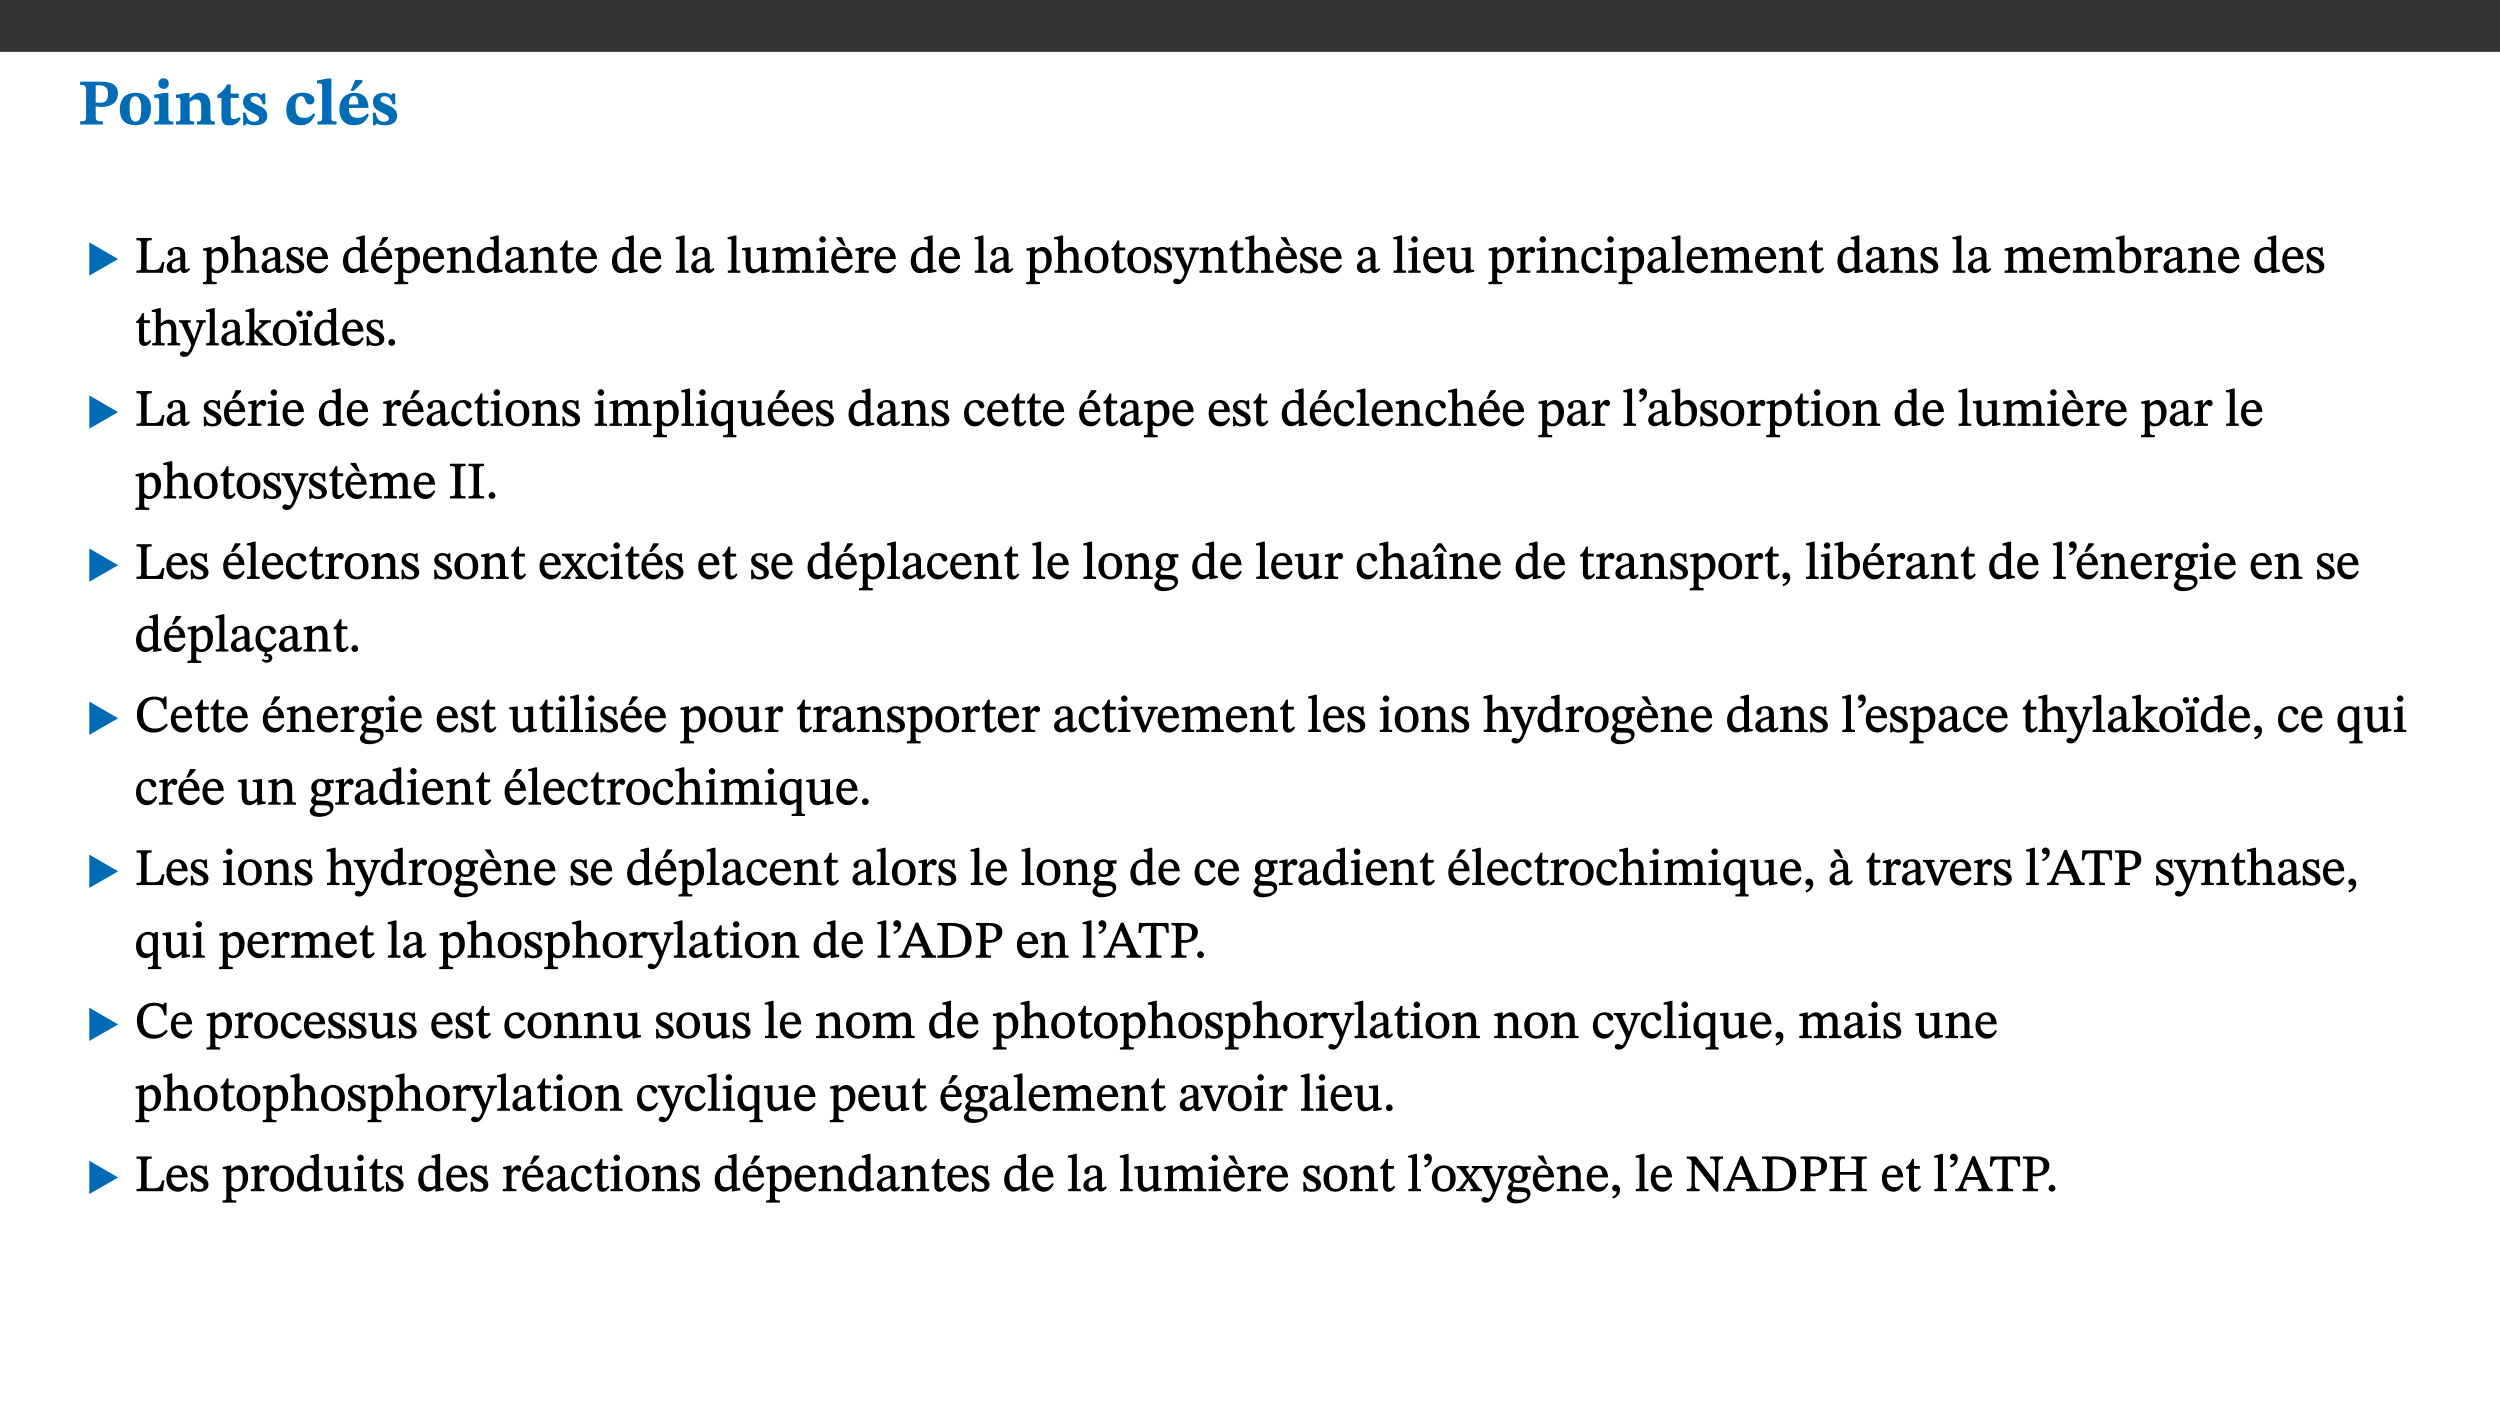 ﻿<?xml version="1.0" encoding="utf-8"?>
<svg xmlns="http://www.w3.org/2000/svg" xmlns:xlink="http://www.w3.org/1999/xlink" viewBox="0 0 960 540" version="1.1">
  <rect x="0" y="0" width="960" height="540" fill="#333333" stroke="none"/>
  <defs>
    <g>
      <symbol overflow="visible" id="glyph0-0">
        <path style="stroke:none;" d="M 7.938 -4.281 L 7.938 -4.688 C 7.938 -7.391 11.922 -9.312 11.922 -12.953 C 11.922 -15.531 9.766 -16.75 7.328 -16.75 C 4.828 -16.75 3.125 -15.234 3.125 -13.234 C 3.125 -12.062 3.594 -11.422 4.391 -11.422 C 4.984 -11.422 5.5 -11.828 5.5 -12.594 C 5.5 -13.531 4.984 -13.562 4.984 -14.375 C 4.984 -15.141 5.656 -15.641 7.109 -15.641 C 8.703 -15.641 9.688 -14.844 9.688 -12.891 C 9.688 -9.062 6.938 -8.156 6.938 -4.938 L 6.938 -4.219 L 7.938 -4.219 Z M 8.875 -1.266 C 8.875 -2.031 8.344 -2.828 7.484 -2.828 C 6.562 -2.828 6.016 -2.062 6.016 -1.266 C 6.016 -0.453 6.5 0.203 7.453 0.203 C 8.344 0.203 8.875 -0.469 8.875 -1.266 Z M 14.75 4.109 L 14.75 -19.625 L 0.25 -19.625 L 0.25 4.188 L 14.75 4.188 Z M 13.453 2.703 L 1.516 2.703 L 1.516 -18.188 L 13.453 -18.188 Z M 13.453 2.703 " />
      </symbol>
      <symbol overflow="visible" id="glyph0-1">
        <path style="stroke:none;" d="M 0.875 -16.359 L 0.875 -15.219 C 2.609 -15.219 3.172 -14.938 3.172 -13.328 L 3.172 -3.516 C 3.172 -1.469 2.969 -1.234 0.875 -1.234 L 0.875 0 L 9.641 0 L 9.641 -1.234 C 7.094 -1.234 6.859 -1.438 6.859 -3.438 L 6.859 -7.031 C 7.406 -6.906 8.125 -6.734 8.719 -6.734 C 12.234 -6.734 15.391 -8 15.391 -12 C 15.391 -15.641 12.266 -16.453 8.875 -16.453 L 0.875 -16.453 Z M 6.859 -15 C 7.359 -15.047 7.625 -15.062 8.078 -15.062 C 10.609 -15.062 11.578 -14.094 11.578 -11.828 C 11.578 -8.875 10.453 -8.344 8.172 -8.344 C 7.453 -8.344 7.219 -8.422 6.859 -8.469 Z M 6.859 -15 " />
      </symbol>
      <symbol overflow="visible" id="glyph0-2">
        <path style="stroke:none;" d="M 6.859 -12.188 C 2.703 -12.188 0.797 -9.484 0.797 -6.016 C 0.797 -1.703 2.906 0.25 6.797 0.25 C 10.688 0.25 12.781 -2.062 12.781 -6.297 C 12.781 -9.859 10.828 -12.188 6.859 -12.188 Z M 6.672 -10.828 C 8.297 -10.828 9.016 -9.188 9.016 -6.094 C 9.016 -2.672 8.5 -1.141 6.859 -1.141 C 5.25 -1.141 4.562 -2.719 4.562 -6.266 C 4.562 -9.094 5.078 -10.828 6.672 -10.828 Z M 6.672 -10.828 " />
      </symbol>
      <symbol overflow="visible" id="glyph0-3">
        <path style="stroke:none;" d="M 7.781 -1.172 C 6.125 -1.172 5.875 -1.438 5.875 -2.875 L 5.875 -12.125 L 4.141 -12.125 L 0.422 -11.422 L 0.422 -10.234 C 0.422 -10.234 0.719 -10.266 1.062 -10.266 C 1.812 -10.266 2.328 -10.234 2.328 -9.125 L 2.328 -2.797 C 2.328 -1.391 2.062 -1.172 0.453 -1.172 L 0.453 0 L 7.781 0 Z M 4.016 -17.75 C 2.75 -17.75 2.031 -16.875 2.031 -15.719 C 2.031 -14.547 2.781 -13.703 4.016 -13.703 C 5.328 -13.703 6.016 -14.547 6.016 -15.734 C 6.016 -16.875 5.328 -17.75 4.016 -17.75 Z M 4.016 -17.75 " />
      </symbol>
      <symbol overflow="visible" id="glyph0-4">
        <path style="stroke:none;" d="M 13.859 -7.266 C 13.859 -10.531 12.344 -12.188 9.734 -12.188 C 8.25 -12.188 7.188 -11.297 5.953 -10.094 L 5.828 -10.094 L 5.828 -12.125 L 4.453 -12.125 L 0.641 -11.406 L 0.641 -10.234 C 0.641 -10.234 0.891 -10.266 1.312 -10.266 C 2 -10.266 2.328 -10.141 2.328 -9.219 L 2.328 -2.844 C 2.328 -1.484 2.25 -1.172 0.625 -1.172 L 0.625 0 L 7.656 0 L 7.656 -1.172 C 6.016 -1.172 5.891 -1.484 5.891 -2.844 L 5.891 -8.594 C 6.609 -9.188 7.281 -9.641 8.297 -9.641 C 9.609 -9.641 10.312 -9.047 10.312 -6.719 L 10.312 -2.844 C 10.312 -1.469 10.141 -1.172 8.672 -1.172 L 8.672 0 L 15.562 0 L 15.562 -1.172 C 14.125 -1.172 13.859 -1.484 13.859 -2.844 Z M 13.859 -7.266 " />
      </symbol>
      <symbol overflow="visible" id="glyph0-5">
        <path style="stroke:none;" d="M 8.844 -2.922 C 8.25 -2.422 7.828 -2.125 6.859 -2.125 C 5.922 -2.125 5.625 -2.5 5.625 -4.312 L 5.625 -10.203 L 8.719 -10.203 L 8.719 -11.891 L 5.625 -11.891 L 5.656 -15.406 L 4.188 -15.406 C 3.172 -13.234 1.906 -12.234 0.516 -11.406 L 0.516 -10.203 L 2.078 -10.203 L 2.078 -3.438 C 2.078 -0.594 3.047 0.344 4.984 0.344 C 7.578 0.344 8.453 -0.766 9.516 -2.156 Z M 8.844 -2.922 " />
      </symbol>
      <symbol overflow="visible" id="glyph0-6">
        <path style="stroke:none;" d="M 0.891 -4.453 L 0.984 0.297 L 1.766 0.297 L 2.297 -0.391 L 2.484 -0.391 C 3.125 -0.078 3.797 0.297 5.328 0.297 C 7.875 0.297 10.203 -0.562 10.203 -3.375 C 10.203 -5.594 8.672 -6.5 6.547 -7.516 C 4.812 -8.344 3.812 -8.547 3.812 -9.609 C 3.812 -10.328 4.312 -10.859 5.484 -10.859 C 6.812 -10.859 7.75 -10.203 8.453 -7.75 L 9.516 -7.75 L 9.422 -11.969 L 8.422 -11.969 L 8.047 -11.344 L 7.906 -11.344 C 7.516 -11.594 6.609 -12.188 5.156 -12.188 C 2.484 -12.188 0.922 -10.797 0.922 -8.719 C 0.922 -6.547 2.109 -5.672 4.219 -4.656 C 6.547 -3.562 7.031 -3.172 7.031 -2.375 C 7.031 -1.438 6.219 -1.094 5.062 -1.094 C 3.266 -1.094 2.453 -2.125 1.953 -4.562 L 0.875 -4.562 Z M 0.891 -4.453 " />
      </symbol>
      <symbol overflow="visible" id="glyph0-7">
        <path style="stroke:none;" d="M 11.219 -4.344 C 10.281 -3.141 9.344 -2.547 7.656 -2.547 C 5 -2.547 4.312 -4.016 4.312 -6.859 C 4.312 -9.484 4.906 -10.859 6.422 -10.859 C 8.672 -10.859 7.516 -7.703 9.812 -7.703 C 10.75 -7.703 11.594 -8.297 11.594 -9.391 C 11.594 -10.922 9.906 -12.219 7.062 -12.219 C 2.781 -12.219 0.766 -9.422 0.766 -5.672 C 0.766 -1.812 2.906 0.266 6.344 0.266 C 9.672 0.266 10.859 -1.688 11.875 -3.922 Z M 11.219 -4.344 " />
      </symbol>
      <symbol overflow="visible" id="glyph0-8">
        <path style="stroke:none;" d="M 7.812 -1.172 C 6.016 -1.172 5.828 -1.438 5.828 -2.844 L 5.828 -17.672 L 4.188 -17.672 L 0.297 -16.906 L 0.297 -15.766 C 0.297 -15.766 0.672 -15.781 1.062 -15.781 C 1.688 -15.781 2.281 -15.766 2.281 -14.812 L 2.281 -2.844 C 2.281 -1.484 2.109 -1.172 0.469 -1.172 L 0.469 0 L 7.812 0 Z M 7.812 -1.172 " />
      </symbol>
      <symbol overflow="visible" id="glyph0-9">
        <path style="stroke:none;" d="M 11.469 -4.219 C 10.656 -3.203 9.672 -2.578 7.734 -2.578 C 5.625 -2.578 4.438 -3.547 4.438 -6.375 L 11.969 -6.375 C 11.922 -10.188 9.859 -12.188 6.734 -12.188 C 3.516 -12.188 0.797 -10.141 0.797 -5.875 C 0.797 -1.938 2.797 0.266 6.422 0.266 C 10.094 0.266 11.078 -1.703 12.172 -3.719 Z M 4.406 -7.609 C 4.516 -10.016 5 -10.922 6.391 -10.922 C 7.703 -10.922 8.078 -9.641 8.078 -7.703 L 4.406 -7.703 Z M 5.109 -12.906 L 6.266 -12.906 L 9.609 -16.188 L 9.609 -17.125 L 6.844 -17.125 L 5.062 -12.906 Z M 5.109 -12.906 " />
      </symbol>
      <symbol overflow="visible" id="glyph1-0">
        <path style="stroke:none;" d="M 6.5 -3.5 L 6.5 -3.828 C 6.5 -6 9.703 -7.547 9.703 -10.484 C 9.703 -12.547 7.844 -13.594 5.891 -13.594 C 3.891 -13.594 2.375 -12.312 2.375 -10.703 C 2.375 -9.766 2.891 -9.188 3.531 -9.188 C 4 -9.188 4.547 -9.562 4.547 -10.188 C 4.547 -10.938 4.125 -10.953 4.125 -11.609 C 4.125 -12.234 4.547 -12.578 5.719 -12.578 C 7 -12.578 7.656 -12 7.656 -10.422 C 7.656 -7.344 5.438 -6.609 5.438 -4.031 L 5.438 -3.391 L 6.5 -3.391 Z M 7.25 -1.078 C 7.25 -1.688 6.719 -2.391 6.016 -2.391 C 5.281 -2.391 4.703 -1.719 4.703 -1.078 C 4.703 -0.422 5.219 0.156 6 0.156 C 6.719 0.156 7.25 -0.438 7.25 -1.078 Z M 11.969 3.25 L 11.969 -15.891 L 0.062 -15.891 L 0.062 3.359 L 11.969 3.359 Z M 10.812 2.047 L 1.328 2.047 L 1.328 -14.625 L 10.672 -14.625 L 10.672 2.047 Z M 10.812 2.047 " />
      </symbol>
      <symbol overflow="visible" id="glyph1-1">
        <path style="stroke:none;" d="M 12.406 -5.375 L 1.5 -11.688 L 1.5 1.094 L 12.594 -5.281 Z M 12.406 -5.375 " />
      </symbol>
      <symbol overflow="visible" id="glyph2-0">
        <path style="stroke:none;" d="M 6.5 -3.5 L 6.5 -3.828 C 6.5 -6 9.703 -7.547 9.703 -10.484 C 9.703 -12.547 7.844 -13.594 5.891 -13.594 C 3.891 -13.594 2.375 -12.312 2.375 -10.703 C 2.375 -9.766 2.891 -9.188 3.531 -9.188 C 4 -9.188 4.547 -9.562 4.547 -10.188 C 4.547 -10.938 4.125 -10.953 4.125 -11.609 C 4.125 -12.234 4.547 -12.578 5.719 -12.578 C 7 -12.578 7.656 -12 7.656 -10.422 C 7.656 -7.344 5.438 -6.609 5.438 -4.031 L 5.438 -3.391 L 6.5 -3.391 Z M 7.25 -1.078 C 7.25 -1.688 6.719 -2.391 6.016 -2.391 C 5.281 -2.391 4.703 -1.719 4.703 -1.078 C 4.703 -0.422 5.219 0.156 6 0.156 C 6.719 0.156 7.25 -0.438 7.25 -1.078 Z M 11.969 3.25 L 11.969 -15.891 L 0.062 -15.891 L 0.062 3.359 L 11.969 3.359 Z M 10.812 2.047 L 1.328 2.047 L 1.328 -14.625 L 10.672 -14.625 L 10.672 2.047 Z M 10.812 2.047 " />
      </symbol>
      <symbol overflow="visible" id="glyph2-1">
        <path style="stroke:none;" d="M 11.312 -4.141 L 10.578 -4.141 C 9.766 -1.688 9.578 -1.094 6.906 -1.094 L 6 -1.094 C 4.828 -1.094 4.609 -1.141 4.609 -2.016 L 4.609 -10.656 C 4.609 -12.219 4.828 -12.484 6.547 -12.484 L 6.547 -13.344 L 0.703 -13.344 L 0.703 -12.484 C 2.438 -12.484 2.516 -12.219 2.516 -10.672 L 2.516 -2.562 C 2.516 -1.016 2.438 -0.859 0.703 -0.859 L 0.703 0 L 10.812 0 L 11.453 -4.141 Z M 11.312 -4.141 " />
      </symbol>
      <symbol overflow="visible" id="glyph2-2">
        <path style="stroke:none;" d="M 6 -1.359 C 6.109 -0.484 6.453 0.094 7.328 0.094 C 8.344 0.094 8.906 -0.359 9.641 -1.422 L 9.156 -1.906 C 8.812 -1.516 8.625 -1.359 8.25 -1.359 C 7.828 -1.359 7.766 -1.375 7.766 -2.188 L 7.766 -6.719 C 7.766 -8.781 6.828 -9.922 4.656 -9.922 C 2.484 -9.922 1.016 -8.703 1.016 -7.594 C 1.016 -6.938 1.594 -6.516 1.984 -6.516 C 2.547 -6.516 2.984 -6.938 2.984 -7.547 C 2.984 -8.75 3.062 -9.047 4.203 -9.047 C 5.406 -9.047 5.859 -8.5 5.859 -6.766 L 5.859 -6 C 4.281 -5.5 0.625 -4.844 0.625 -2.219 C 0.625 -0.938 1.594 0.141 3.125 0.141 C 4.406 0.141 5.203 -0.453 6.094 -1.234 L 6.016 -1.234 Z M 5.891 -2.047 C 5.219 -1.5 4.609 -1.219 3.938 -1.219 C 3.094 -1.219 2.625 -1.688 2.625 -2.688 C 2.625 -4.25 4.188 -4.656 5.859 -5.078 L 5.859 -2.016 Z M 5.891 -2.047 " />
      </symbol>
      <symbol overflow="visible" id="glyph2-3">
        <path style="stroke:none;" d="M 3.5 -9.859 L 3.016 -9.859 L 0.359 -9.281 L 0.359 -8.594 L 0.578 -8.5 C 0.578 -8.5 0.875 -8.5 1.141 -8.5 C 1.797 -8.5 1.75 -8.359 1.75 -7.609 L 1.75 2.25 C 1.75 3.359 1.688 3.562 0.297 3.562 L 0.297 4.375 L 5.594 4.375 L 5.594 3.547 C 3.922 3.547 3.672 3.422 3.672 2.125 L 3.672 -0.359 L 3.578 -0.359 C 4.109 0 4.875 0.203 5.641 0.203 C 8.031 0.203 10.125 -1.938 10.125 -5.312 C 10.125 -7.922 8.625 -9.922 6.656 -9.922 C 5.484 -9.922 4.422 -9.266 3.484 -8.188 L 3.625 -8.188 L 3.625 -9.859 Z M 3.625 -7.125 C 4 -7.625 4.781 -8.312 5.844 -8.312 C 7.312 -8.312 8.047 -7.266 8.047 -4.766 C 8.047 -1.984 7.125 -0.844 5.734 -0.844 C 4.625 -0.844 4 -1.688 3.672 -2.078 L 3.672 -7.172 Z M 3.625 -7.125 " />
      </symbol>
      <symbol overflow="visible" id="glyph2-4">
        <path style="stroke:none;" d="M 3.719 -7.188 C 4.703 -8.094 5.344 -8.391 6.109 -8.391 C 7.734 -8.391 7.812 -7.125 7.812 -5.5 L 7.812 -2.047 C 7.812 -1.094 7.875 -0.844 6.359 -0.844 L 6.359 0 L 11.203 0 L 11.203 -0.844 C 9.828 -0.844 9.719 -1.078 9.719 -2.125 L 9.719 -6.094 C 9.719 -7.734 9.219 -9.922 6.938 -9.922 C 5.875 -9.922 4.859 -9.422 3.641 -8.281 L 3.766 -8.281 L 3.766 -14.328 L 3.109 -14.328 L 0.297 -13.594 L 0.297 -12.922 L 0.516 -12.844 C 0.516 -12.844 0.703 -12.844 1.016 -12.844 C 1.547 -12.844 1.859 -12.875 1.859 -12.172 L 1.859 -1.969 C 1.859 -0.859 1.641 -0.844 0.453 -0.844 L 0.453 0 L 5.234 0 L 5.234 -0.844 C 3.75 -0.844 3.766 -1.016 3.766 -2.047 L 3.766 -7.219 Z M 3.719 -7.188 " />
      </symbol>
      <symbol overflow="visible" id="glyph2-5">
        <path style="stroke:none;" d="M 0.641 -3.391 L 0.703 0.156 L 1.297 0.156 L 1.719 -0.297 C 2.234 -0.078 2.828 0.219 3.984 0.219 C 5.781 0.219 7.453 -0.625 7.453 -2.484 C 7.453 -3.969 6.438 -4.797 4.625 -5.75 C 2.953 -6.609 2.328 -7.016 2.328 -7.797 C 2.328 -8.688 2.906 -8.984 3.828 -8.984 C 5.047 -8.984 5.641 -8.531 6.094 -6.516 L 6.891 -6.516 L 6.812 -9.828 L 6.219 -9.828 L 5.875 -9.406 L 5.938 -9.406 C 5.438 -9.641 4.844 -9.922 3.844 -9.922 C 2.125 -9.922 0.656 -8.906 0.656 -7.266 C 0.656 -5.797 1.516 -5.016 3.328 -4.109 L 3.422 -4.062 C 5.281 -3.141 5.516 -2.891 5.516 -1.953 C 5.516 -1.016 4.938 -0.781 3.938 -0.781 C 2.469 -0.781 1.828 -1.328 1.391 -3.531 L 0.641 -3.531 Z M 0.641 -3.391 " />
      </symbol>
      <symbol overflow="visible" id="glyph2-6">
        <path style="stroke:none;" d="M 8.172 -3.062 C 7.531 -2.234 7.016 -1.547 5.406 -1.547 C 3.812 -1.547 2.406 -2.672 2.406 -5.297 L 8.719 -5.297 C 8.609 -8.203 7.047 -9.922 4.875 -9.922 C 2.547 -9.922 0.531 -8.188 0.531 -4.859 C 0.531 -1.656 2.531 0.203 4.922 0.203 C 6.969 0.203 8.047 -1.172 8.812 -2.75 L 8.234 -3.172 Z M 2.391 -6.156 C 2.547 -8.016 3.234 -8.859 4.578 -8.859 C 6 -8.859 6.516 -7.625 6.547 -6.297 L 2.406 -6.297 Z M 2.391 -6.156 " />
      </symbol>
      <symbol overflow="visible" id="glyph2-7">
        <path style="stroke:none;" d="M 10.359 -0.484 L 10.359 -1.156 L 9.828 -1.156 C 9.078 -1.156 8.938 -1.219 8.938 -2.25 L 8.938 -14.328 L 8.281 -14.328 L 5.641 -13.594 L 5.641 -12.922 L 5.859 -12.844 C 5.859 -12.844 6.109 -12.844 6.297 -12.844 C 7.078 -12.844 7.031 -12.797 7.031 -11.906 L 7.031 -9.547 C 6.641 -9.734 5.891 -9.922 5.234 -9.922 C 2.734 -9.922 0.516 -7.766 0.516 -4.484 C 0.516 -1.938 1.812 0.156 4.062 0.156 C 5.375 0.156 6.469 -0.641 7.188 -1.281 L 7.094 -1.281 L 7.094 0.094 L 7.688 0.094 L 10.359 -0.375 Z M 7.078 -2.234 C 6.375 -1.75 5.938 -1.531 5 -1.531 C 3.312 -1.531 2.516 -2.516 2.516 -5.266 C 2.516 -7.766 3.531 -8.859 5.203 -8.859 C 6.438 -8.859 6.875 -8.203 7.031 -7.391 L 7.031 -2.219 Z M 7.078 -2.234 " />
      </symbol>
      <symbol overflow="visible" id="glyph2-8">
        <path style="stroke:none;" d="M 8.172 -3.062 C 7.531 -2.234 7.016 -1.547 5.406 -1.547 C 3.812 -1.547 2.406 -2.672 2.406 -5.297 L 8.719 -5.297 C 8.609 -8.203 7.047 -9.922 4.875 -9.922 C 2.547 -9.922 0.531 -8.188 0.531 -4.859 C 0.531 -1.656 2.531 0.203 4.922 0.203 C 6.969 0.203 8.047 -1.172 8.812 -2.75 L 8.234 -3.172 Z M 2.391 -6.156 C 2.547 -8.016 3.234 -8.859 4.578 -8.859 C 6 -8.859 6.516 -7.625 6.547 -6.297 L 2.406 -6.297 Z M 3.75 -10.375 L 4.562 -10.375 L 7.109 -13.141 L 7.109 -13.688 L 5.062 -13.688 L 3.531 -10.375 Z M 3.75 -10.375 " />
      </symbol>
      <symbol overflow="visible" id="glyph2-9">
        <path style="stroke:none;" d="M 9.703 -6.234 C 9.703 -8.531 8.719 -9.922 6.906 -9.922 C 5.656 -9.922 4.688 -9.156 3.641 -8.25 L 3.75 -8.25 L 3.766 -9.859 L 3.188 -9.859 L 0.516 -9.266 L 0.516 -8.562 L 0.734 -8.484 C 0.734 -8.484 0.859 -8.484 1.188 -8.484 C 1.734 -8.484 1.891 -8.453 1.891 -7.734 L 1.891 -2.125 C 1.891 -1.016 1.969 -0.812 0.5 -0.812 L 0.5 0 L 5.312 0 L 5.312 -0.812 C 3.766 -0.812 3.812 -1.016 3.812 -2.125 L 3.812 -7.188 C 4.359 -7.703 5.016 -8.391 6.094 -8.391 C 7 -8.391 7.797 -8.125 7.797 -5.734 L 7.797 -2.125 C 7.797 -1.016 7.875 -0.812 6.312 -0.812 L 6.312 0 L 11.172 0 L 11.172 -0.812 C 9.719 -0.812 9.703 -1.016 9.703 -2.125 Z M 9.703 -6.234 " />
      </symbol>
      <symbol overflow="visible" id="glyph2-10">
        <path style="stroke:none;" d="M 5.734 -2.016 C 5.234 -1.453 5.078 -1.234 4.438 -1.234 C 3.672 -1.234 3.609 -1.578 3.609 -2.984 L 3.609 -8.594 L 5.859 -8.594 L 5.859 -9.688 L 3.609 -9.688 L 3.625 -12.406 L 2.906 -12.406 C 2.125 -10.578 1.578 -9.844 0.594 -9.25 L 0.594 -8.594 L 1.688 -8.594 L 1.688 -2.438 C 1.688 -0.641 2.406 0.203 3.75 0.203 C 5.016 0.203 5.516 -0.438 6.391 -1.641 L 5.812 -2.109 Z M 5.734 -2.016 " />
      </symbol>
      <symbol overflow="visible" id="glyph2-11">
        <path style="stroke:none;" d="M 5.172 -0.844 C 3.75 -0.844 3.766 -0.969 3.766 -2.125 L 3.766 -14.328 L 3.141 -14.328 L 0.375 -13.594 L 0.375 -12.953 L 0.594 -12.875 C 0.594 -12.875 0.812 -12.875 1.156 -12.875 C 1.656 -12.875 1.859 -12.953 1.859 -12.125 L 1.859 -2.125 C 1.859 -1.016 1.906 -0.844 0.453 -0.844 L 0.453 0 L 5.297 0 L 5.297 -0.844 Z M 5.172 -0.844 " />
      </symbol>
      <symbol overflow="visible" id="glyph2-12">
        <path style="stroke:none;" d="M 10.75 -1.156 L 10.562 -1.156 C 9.609 -1.156 9.484 -1.156 9.484 -2.328 L 9.484 -9.781 L 8.891 -9.781 L 5.953 -9.484 L 5.953 -8.672 C 7.375 -8.672 7.562 -8.688 7.562 -7.625 L 7.562 -2.453 C 6.812 -1.797 6.281 -1.328 5.266 -1.328 C 4.219 -1.328 3.578 -1.797 3.578 -3.828 L 3.578 -9.781 L 3.031 -9.781 L 0.312 -9.469 L 0.312 -8.672 C 1.531 -8.641 1.672 -8.688 1.672 -7.609 L 1.672 -3.562 C 1.672 -0.859 2.766 0.203 4.422 0.203 C 5.703 0.203 6.719 -0.438 7.734 -1.438 L 7.656 -1.438 L 7.656 0.094 L 8.234 0.094 L 10.875 -0.375 L 10.875 -1.156 Z M 10.75 -1.156 " />
      </symbol>
      <symbol overflow="visible" id="glyph2-13">
        <path style="stroke:none;" d="M 3.766 -7.156 C 4.344 -7.688 5.141 -8.391 6.172 -8.391 C 7.094 -8.391 7.625 -8.062 7.625 -6.375 L 7.625 -2.438 C 7.625 -1.031 7.656 -0.844 6.094 -0.844 L 6.094 0 L 11.078 0 L 11.078 -0.844 C 9.516 -0.844 9.547 -1.062 9.547 -2.438 L 9.547 -7.219 C 10.156 -7.75 10.891 -8.391 11.719 -8.391 C 12.656 -8.391 13.281 -8.062 13.281 -6.25 L 13.281 -2.438 C 13.281 -1.219 13.375 -0.844 11.875 -0.844 L 11.875 0 L 16.641 0 L 16.641 -0.844 C 15.141 -0.844 15.203 -1.172 15.203 -2.438 L 15.203 -6.5 C 15.203 -8.906 14.062 -9.922 12.516 -9.922 C 11.453 -9.922 10.344 -9.297 9.281 -8.266 L 9.344 -8.266 C 8.984 -9.078 8.188 -9.922 7.047 -9.922 C 5.703 -9.922 4.688 -9.141 3.641 -8.25 L 3.75 -8.25 L 3.75 -9.859 L 3.141 -9.859 L 0.516 -9.266 L 0.516 -8.562 L 0.734 -8.484 C 0.734 -8.484 0.891 -8.484 1.188 -8.484 C 1.75 -8.484 1.891 -8.422 1.891 -7.703 L 1.891 -2.125 C 1.891 -0.938 1.891 -0.844 0.5 -0.844 L 0.5 0 L 5.297 0 L 5.297 -0.844 C 3.938 -0.844 3.812 -0.938 3.812 -2.047 L 3.812 -7.172 Z M 3.766 -7.156 " />
      </symbol>
      <symbol overflow="visible" id="glyph2-14">
        <path style="stroke:none;" d="M 2.891 -14.062 C 2.188 -14.062 1.609 -13.406 1.609 -12.812 C 1.609 -12.188 2.219 -11.547 2.891 -11.547 C 3.578 -11.547 4.141 -12.188 4.141 -12.812 C 4.141 -13.406 3.578 -14.062 2.891 -14.062 Z M 5.125 -0.812 C 3.781 -0.812 3.812 -0.969 3.812 -2.125 L 3.812 -9.859 L 3.172 -9.859 L 0.516 -9.281 L 0.516 -8.594 L 0.734 -8.5 C 0.734 -8.5 0.875 -8.5 1.156 -8.5 C 1.734 -8.5 1.891 -8.547 1.891 -7.688 L 1.891 -2.125 C 1.891 -1 1.969 -0.812 0.5 -0.812 L 0.5 0 L 5.234 0 L 5.234 -0.812 Z M 5.125 -0.812 " />
      </symbol>
      <symbol overflow="visible" id="glyph2-15">
        <path style="stroke:none;" d="M 8.172 -3.062 C 7.531 -2.234 7.016 -1.547 5.406 -1.547 C 3.812 -1.547 2.406 -2.672 2.406 -5.297 L 8.719 -5.297 C 8.609 -8.203 7.047 -9.922 4.875 -9.922 C 2.547 -9.922 0.531 -8.188 0.531 -4.859 C 0.531 -1.656 2.531 0.203 4.922 0.203 C 6.969 0.203 8.047 -1.172 8.812 -2.75 L 8.234 -3.172 Z M 2.391 -6.156 C 2.547 -8.016 3.234 -8.859 4.578 -8.859 C 6 -8.859 6.516 -7.625 6.547 -6.297 L 2.406 -6.297 Z M 4.5 -13.688 L 2.531 -13.688 L 2.531 -13.141 L 5.062 -10.375 L 6.094 -10.375 L 4.562 -13.688 Z M 4.5 -13.688 " />
      </symbol>
      <symbol overflow="visible" id="glyph2-16">
        <path style="stroke:none;" d="M 3.641 -9.859 L 3.172 -9.859 L 0.562 -9.25 L 0.562 -8.562 L 0.781 -8.484 C 0.781 -8.484 0.922 -8.484 1.312 -8.484 C 2.031 -8.484 1.891 -8.25 1.891 -7.531 L 1.891 -2.047 C 1.891 -0.938 1.891 -0.844 0.438 -0.844 L 0.438 0 L 5.672 0 L 5.672 -0.844 C 4.062 -0.844 3.812 -0.891 3.812 -2.156 L 3.812 -6.672 C 4.25 -7.406 4.797 -8.203 5.266 -8.203 C 5.5 -8.203 5.891 -7.531 6.547 -7.531 C 7 -7.531 7.547 -7.969 7.547 -8.719 C 7.547 -9.406 7.047 -9.984 6.281 -9.984 C 5.312 -9.984 4.625 -9.25 3.625 -7.812 L 3.766 -7.812 L 3.766 -9.859 Z M 3.641 -9.859 " />
      </symbol>
      <symbol overflow="visible" id="glyph2-17">
        <path style="stroke:none;" d="M 5.141 -9.922 C 2.453 -9.922 0.531 -7.828 0.531 -4.938 C 0.531 -1.719 2.344 0.203 5.141 0.203 C 7.734 0.203 9.688 -1.672 9.688 -5.016 C 9.688 -7.969 7.875 -9.922 5.141 -9.922 Z M 5.062 -8.906 C 6.828 -8.906 7.594 -7.375 7.594 -4.922 C 7.594 -1.672 6.859 -0.859 5.219 -0.859 C 3.5 -0.844 2.656 -2.031 2.656 -5.203 C 2.656 -7.75 3.547 -8.906 5.062 -8.906 Z M 5.062 -8.906 " />
      </symbol>
      <symbol overflow="visible" id="glyph2-18">
        <path style="stroke:none;" d="M 9.828 -9.688 L 6.297 -9.688 L 6.297 -8.844 C 7.094 -8.844 7.406 -8.859 7.406 -8.469 C 7.406 -8.312 7.344 -8.125 7.312 -7.969 L 5.438 -2.266 L 5.5 -2.266 L 5.234 -3.172 L 3.281 -7.547 C 3.172 -7.828 3.016 -8.172 3.016 -8.406 C 3.016 -8.766 3.125 -8.828 4.141 -8.828 L 4.141 -9.688 L -0.375 -9.688 L -0.375 -8.844 C 0.484 -8.844 0.625 -8.703 0.812 -8.25 L 3.75 -1.859 C 3.984 -1.312 4.344 -0.484 4.344 -0.219 C 4.344 0.359 3.344 2.688 2.703 2.688 C 2.219 2.688 1.797 2.25 1.094 2.25 C 0.562 2.25 0.016 2.656 0.016 3.25 C 0.016 4 0.734 4.406 1.641 4.406 C 3.25 4.406 4.344 3.25 5.453 0.312 L 8.562 -7.844 C 8.844 -8.625 9.031 -8.844 9.938 -8.844 L 9.938 -9.688 Z M 9.828 -9.688 " />
      </symbol>
      <symbol overflow="visible" id="glyph2-19">
        <path style="stroke:none;" d="M 8.031 -3.172 C 7.125 -2.016 6.547 -1.547 5.266 -1.547 C 3.203 -1.547 2.344 -3.125 2.344 -5.562 C 2.344 -7.844 3.203 -8.922 4.828 -8.922 C 6.531 -8.922 5.875 -6.656 7.344 -6.656 C 7.906 -6.656 8.312 -7.094 8.312 -7.672 C 8.312 -8.828 7.031 -9.922 5.156 -9.922 C 2.297 -9.922 0.516 -7.75 0.516 -4.625 C 0.516 -1.859 2.156 0.203 4.641 0.203 C 6.766 0.203 7.875 -1.172 8.672 -2.844 L 8.094 -3.266 Z M 8.031 -3.172 " />
      </symbol>
      <symbol overflow="visible" id="glyph2-20">
        <path style="stroke:none;" d="M 3.25 -14.328 L 2.734 -14.328 L 0.016 -13.594 L 0.016 -12.922 L 0.234 -12.844 C 0.234 -12.844 0.391 -12.844 0.719 -12.844 C 1.469 -12.844 1.453 -12.812 1.453 -11.906 L 1.453 -0.656 C 1.969 -0.375 3.234 0.203 4.922 0.203 C 7.688 0.203 9.828 -1.797 9.828 -5.359 C 9.828 -7.953 8.344 -9.922 6.375 -9.922 C 5.047 -9.922 3.906 -9.031 3.234 -8.234 L 3.359 -8.234 L 3.359 -14.328 Z M 3.328 -7.125 C 3.688 -7.609 4.484 -8.312 5.5 -8.312 C 7.391 -8.312 7.75 -6.641 7.75 -4.719 C 7.75 -2.516 7.172 -0.875 5.281 -0.875 C 4.219 -0.875 3.703 -1.312 3.359 -1.734 L 3.359 -7.172 Z M 3.328 -7.125 " />
      </symbol>
      <symbol overflow="visible" id="glyph2-21">
        <path style="stroke:none;" d="M 10.859 -0.125 L 10.859 -0.844 C 9.906 -0.844 9.656 -0.859 8.703 -1.953 L 5.297 -5.797 L 6.203 -6.531 C 8.453 -8.5 8.719 -8.828 10.141 -8.828 L 10.141 -9.688 L 5.578 -9.688 L 5.578 -8.828 C 6.469 -8.828 6.547 -8.844 6.547 -8.594 C 6.547 -8.266 6.312 -8.125 6.234 -8.047 L 3.703 -5.531 L 3.766 -5.531 L 3.766 -14.328 L 3.109 -14.328 L 0.375 -13.594 L 0.375 -12.953 L 0.594 -12.875 C 0.594 -12.875 0.922 -12.875 1.188 -12.875 C 1.859 -12.875 1.859 -12.812 1.859 -11.969 L 1.859 -2.016 C 1.859 -0.922 1.797 -0.844 0.453 -0.844 L 0.453 0 L 5.234 0 L 5.234 -0.844 C 3.859 -0.844 3.766 -0.922 3.766 -1.938 L 3.766 -4.844 L 3.703 -4.844 L 6.797 -1.328 C 6.891 -1.234 6.969 -1.109 6.969 -0.938 C 6.969 -0.75 6.906 -0.844 6.203 -0.844 L 6.203 0 L 10.859 0 Z M 10.859 -0.125 " />
      </symbol>
      <symbol overflow="visible" id="glyph2-22">
        <path style="stroke:none;" d="M 5.672 -12.219 C 5.672 -12.828 5.141 -13.422 4.438 -13.422 C 3.75 -13.422 3.203 -12.844 3.203 -12.219 C 3.203 -11.547 3.703 -10.984 4.438 -10.984 C 5.141 -10.984 5.672 -11.578 5.672 -12.219 Z M 1.766 -12.219 C 1.766 -12.828 1.25 -13.422 0.562 -13.422 C -0.141 -13.422 -0.703 -12.844 -0.703 -12.219 C -0.703 -11.547 -0.172 -10.984 0.562 -10.984 C 1.25 -10.984 1.766 -11.578 1.766 -12.219 Z M 5.125 -0.812 C 3.781 -0.812 3.812 -0.969 3.812 -2.125 L 3.812 -9.859 L 3.172 -9.859 L 0.516 -9.281 L 0.516 -8.594 L 0.734 -8.5 C 0.734 -8.5 0.875 -8.5 1.156 -8.5 C 1.734 -8.5 1.891 -8.547 1.891 -7.688 L 1.891 -2.125 C 1.891 -1 1.969 -0.812 0.5 -0.812 L 0.5 0 L 5.234 0 L 5.234 -0.812 Z M 5.125 -0.812 " />
      </symbol>
      <symbol overflow="visible" id="glyph2-23">
        <path style="stroke:none;" d="M 3.75 -1.094 C 3.75 -1.75 3.203 -2.469 2.453 -2.469 C 1.719 -2.469 1.141 -1.766 1.141 -1.109 C 1.141 -0.438 1.656 0.156 2.438 0.156 C 3.203 0.156 3.75 -0.484 3.75 -1.094 Z M 3.75 -1.094 " />
      </symbol>
      <symbol overflow="visible" id="glyph2-24">
        <path style="stroke:none;" d="M 10.219 4.266 L 10.219 3.562 C 8.984 3.562 8.906 3.359 8.906 2.344 L 8.906 -9.844 L 7.969 -9.844 L 7.469 -9.219 C 6.75 -9.703 6 -9.922 5.156 -9.922 C 2.625 -9.922 0.516 -7.688 0.516 -4.5 C 0.516 -1.734 1.969 0.156 4.047 0.156 C 5.344 0.156 6.281 -0.516 7.109 -1.25 L 7 -1.25 L 7 2.125 C 7 3.359 6.891 3.562 5.141 3.562 L 5.141 4.375 L 10.219 4.375 Z M 7.031 -2.266 C 6.469 -1.812 5.969 -1.547 5 -1.547 C 3.016 -1.547 2.484 -3.094 2.484 -5.266 C 2.484 -7.75 3.469 -8.859 5.141 -8.859 C 6.203 -8.859 6.734 -8.406 7 -7.406 L 7 -2.234 Z M 7.031 -2.266 " />
      </symbol>
      <symbol overflow="visible" id="glyph2-25">
        <path style="stroke:none;" d="M 1.25 -9.141 C 2.094 -9.516 3.828 -10.281 3.828 -12.516 C 3.828 -13.594 3.188 -14.406 2.188 -14.406 C 1.391 -14.406 0.812 -13.719 0.812 -13.062 C 0.812 -12.484 1.281 -11.875 2.047 -11.875 C 2.266 -11.875 2.438 -11.891 2.531 -11.938 C 2.531 -10.578 1.75 -10.219 0.844 -9.844 L 1.188 -9.109 Z M 1.25 -9.141 " />
      </symbol>
      <symbol overflow="visible" id="glyph2-26">
        <path style="stroke:none;" d="M 2.516 -2.734 C 2.516 -1.016 2.469 -0.859 0.531 -0.859 L 0.531 0 L 6.531 0 L 6.531 -0.859 C 4.641 -0.859 4.578 -1.016 4.578 -2.734 L 4.578 -10.578 C 4.578 -12.125 4.516 -12.484 6.531 -12.484 L 6.531 -13.344 L 0.531 -13.344 L 0.531 -12.484 C 2.562 -12.484 2.516 -12.125 2.516 -10.578 Z M 2.516 -2.734 " />
      </symbol>
      <symbol overflow="visible" id="glyph2-27">
        <path style="stroke:none;" d="M 9.719 -0.125 L 9.719 -0.844 C 8.859 -0.844 8.641 -1.156 8.094 -1.953 L 5.719 -5.312 L 7.75 -7.953 C 8.203 -8.531 8.594 -8.844 9.391 -8.844 L 9.391 -9.688 L 5.844 -9.688 L 5.844 -8.859 C 6.609 -8.859 6.656 -8.812 6.656 -8.5 C 6.656 -8.188 6.516 -7.984 5.969 -7.25 L 5.062 -5.938 L 5.125 -5.938 L 4.656 -6.766 C 3.984 -7.891 3.672 -8.203 3.672 -8.531 C 3.672 -8.828 3.859 -8.859 4.625 -8.859 L 4.625 -9.688 L 0.078 -9.688 L 0.078 -8.844 C 1.031 -8.844 1.172 -8.688 1.875 -7.688 L 3.859 -4.828 L 1.547 -1.797 C 0.891 -1.016 0.641 -0.844 -0.172 -0.844 L -0.172 0 L 3.406 0 L 3.406 -0.844 C 2.625 -0.844 2.516 -0.781 2.516 -1 C 2.516 -1.156 2.75 -1.438 2.953 -1.75 L 4.562 -4.062 L 4.5 -4.062 L 4.875 -3.406 L 6.141 -1.469 C 6.234 -1.312 6.234 -1.281 6.234 -1.141 C 6.234 -0.797 6.141 -0.844 5.297 -0.844 L 5.297 0 L 9.719 0 Z M 9.719 -0.125 " />
      </symbol>
      <symbol overflow="visible" id="glyph2-28">
        <path style="stroke:none;" d="M 2.453 -3.891 C 1.516 -3.172 0.781 -2.234 0.781 -1.516 C 0.781 -0.953 1.25 -0.344 1.891 -0.016 L 1.891 -0.062 C 0.859 0.938 0.281 1.719 0.281 2.375 C 0.281 3.469 1.188 4.688 3.812 4.688 C 6.312 4.688 9.391 3.641 9.391 0.969 C 9.391 -1.312 7.344 -1.531 4.844 -1.531 C 3.016 -1.531 2.609 -1.594 2.609 -2.188 C 2.609 -2.531 2.891 -3.172 3.047 -3.391 C 3.531 -3.234 4.078 -3.109 4.719 -3.109 C 6.812 -3.109 8.359 -4.406 8.359 -6.25 C 8.359 -7.25 7.891 -8.016 7.656 -8.344 L 7.656 -8.266 L 9.516 -8.203 L 9.516 -9.578 L 6.828 -9.422 L 6.906 -9.203 C 6.906 -9.203 5.938 -9.922 4.625 -9.922 C 2.516 -9.922 0.875 -8.531 0.875 -6.531 C 0.875 -5.234 1.5 -4.297 2.406 -3.766 L 2.406 -3.859 Z M 4.484 -8.938 C 5.75 -8.938 6.328 -7.984 6.328 -6.375 C 6.328 -4.484 5.734 -4.062 4.734 -4.062 C 3.453 -4.062 2.891 -4.906 2.891 -6.609 C 2.891 -8.281 3.453 -8.938 4.484 -8.938 Z M 2.531 0.203 C 2.812 0.203 3.188 0.219 4.781 0.234 C 6.109 0.266 8.109 0.094 8.109 1.531 C 8.109 2.391 7.312 3.281 4.953 3.281 C 2.922 3.281 2.094 2.844 2.094 1.688 C 2.094 1.281 2.188 0.891 2.594 0.203 Z M 2.531 0.203 " />
      </symbol>
      <symbol overflow="visible" id="glyph2-29">
        <path style="stroke:none;" d="M 5.203 -10.594 L 3.203 -13.688 L 1.75 -13.688 L -0.375 -10.375 L 0.672 -10.375 L 2.484 -12.25 L 4.281 -10.375 L 5.359 -10.375 Z M 5.125 -0.812 C 3.781 -0.812 3.812 -0.969 3.812 -2.125 L 3.812 -9.859 L 3.172 -9.859 L 0.516 -9.281 L 0.516 -8.594 L 0.734 -8.5 C 0.734 -8.5 0.875 -8.5 1.156 -8.5 C 1.734 -8.5 1.891 -8.547 1.891 -7.688 L 1.891 -2.125 C 1.891 -1 1.969 -0.812 0.5 -0.812 L 0.5 0 L 5.234 0 L 5.234 -0.812 Z M 5.125 -0.812 " />
      </symbol>
      <symbol overflow="visible" id="glyph2-30">
        <path style="stroke:none;" d="M 1.469 2.828 C 2.266 2.469 4.062 1.672 4.062 -0.578 C 4.062 -1.672 3.406 -2.469 2.406 -2.469 C 1.609 -2.469 1.031 -1.797 1.031 -1.156 C 1.031 -0.578 1.5 0.047 2.266 0.047 C 2.484 0.047 2.672 0 2.75 -0.016 C 2.75 1.422 1.969 1.75 1.062 2.125 L 1.422 2.875 Z M 1.469 2.828 " />
      </symbol>
      <symbol overflow="visible" id="glyph2-31">
        <path style="stroke:none;" d="M 8.031 -3.172 C 7.125 -2.016 6.547 -1.547 5.266 -1.547 C 3.203 -1.547 2.344 -3.125 2.344 -5.562 C 2.344 -7.844 3.203 -8.922 4.828 -8.922 C 6.531 -8.922 5.875 -6.656 7.344 -6.656 C 7.906 -6.656 8.312 -7.094 8.312 -7.672 C 8.312 -8.828 7.031 -9.922 5.156 -9.922 C 2.297 -9.922 0.516 -7.75 0.516 -4.625 C 0.516 -1.953 2.016 0.016 4.125 0.172 L 3.812 1.547 L 4.156 1.859 C 4.297 1.859 4.562 1.797 4.844 1.797 C 5.5 1.797 5.562 2.047 5.562 2.516 C 5.562 3.141 5.297 3.25 4.625 3.25 C 4.125 3.25 3.766 3.125 3.266 2.812 L 2.969 3.5 C 3.484 3.891 4.047 4.281 4.781 4.281 C 6.031 4.281 6.969 3.5 6.969 2.438 C 6.969 1.5 6.234 0.844 5.234 0.844 C 4.938 0.844 4.734 0.875 4.828 0.875 L 5 0.172 C 6.859 0.094 7.891 -1.234 8.672 -2.844 L 8.094 -3.266 Z M 8.031 -3.172 " />
      </symbol>
      <symbol overflow="visible" id="glyph2-32">
        <path style="stroke:none;" d="M 12.016 -3.188 C 10.891 -1.969 9.656 -1.297 7.828 -1.297 C 5.016 -1.297 3.188 -2.875 3.188 -6.859 C 3.188 -10.406 4.688 -12.469 7.547 -12.469 C 9.609 -12.469 10.875 -11.5 11.328 -8.766 L 12.25 -8.766 L 12.25 -13.594 L 11.453 -13.594 C 11.203 -13.141 11.172 -12.875 10.859 -12.875 C 10.359 -12.875 9.625 -13.594 7.531 -13.594 C 3.703 -13.594 0.859 -11 0.859 -6.656 C 0.859 -2.766 3.141 0.219 7.25 0.219 C 9.859 0.219 11.594 -0.969 12.75 -2.703 L 12.094 -3.281 Z M 12.016 -3.188 " />
      </symbol>
      <symbol overflow="visible" id="glyph2-33">
        <path style="stroke:none;" d="M 9.922 -9.688 L 6.297 -9.688 L 6.297 -8.844 C 7.156 -8.844 7.438 -8.859 7.438 -8.422 C 7.438 -8.109 7.312 -7.875 7.297 -7.766 L 5.578 -3.266 L 5.203 -2.188 L 5.266 -2.188 L 4.922 -3.25 L 3.234 -7.688 C 3.109 -7.969 3.031 -8.203 3.031 -8.469 C 3.031 -8.781 3.172 -8.844 4.062 -8.844 L 4.062 -9.688 L -0.391 -9.688 L -0.391 -8.844 C 0.594 -8.844 0.703 -8.75 1.219 -7.516 L 4.219 0.125 L 5.359 0.125 L 8.547 -7.656 C 8.938 -8.688 9.141 -8.844 10.047 -8.844 L 10.047 -9.688 Z M 9.922 -9.688 " />
      </symbol>
      <symbol overflow="visible" id="glyph2-34">
        <path style="stroke:none;" d="M 6 -1.359 C 6.109 -0.484 6.453 0.094 7.328 0.094 C 8.344 0.094 8.906 -0.359 9.641 -1.422 L 9.156 -1.906 C 8.812 -1.516 8.625 -1.359 8.25 -1.359 C 7.828 -1.359 7.766 -1.375 7.766 -2.188 L 7.766 -6.719 C 7.766 -8.781 6.828 -9.922 4.656 -9.922 C 2.484 -9.922 1.016 -8.703 1.016 -7.594 C 1.016 -6.938 1.594 -6.516 1.984 -6.516 C 2.547 -6.516 2.984 -6.938 2.984 -7.547 C 2.984 -8.75 3.062 -9.047 4.203 -9.047 C 5.406 -9.047 5.859 -8.5 5.859 -6.766 L 5.859 -6 C 4.281 -5.5 0.625 -4.844 0.625 -2.219 C 0.625 -0.938 1.594 0.141 3.125 0.141 C 4.406 0.141 5.203 -0.453 6.094 -1.234 L 6.016 -1.234 Z M 5.891 -2.047 C 5.219 -1.5 4.609 -1.219 3.938 -1.219 C 3.094 -1.219 2.625 -1.688 2.625 -2.688 C 2.625 -4.25 4.188 -4.656 5.859 -5.078 L 5.859 -2.016 Z M 4.281 -13.688 L 2.312 -13.688 L 2.312 -13.141 L 4.844 -10.375 L 5.875 -10.375 L 4.344 -13.688 Z M 4.281 -13.688 " />
      </symbol>
      <symbol overflow="visible" id="glyph2-35">
        <path style="stroke:none;" d="M 14.344 -0.125 L 14.344 -0.859 C 13.141 -0.859 12.875 -1.172 12.297 -2.484 L 7.516 -13.453 L 6.547 -13.453 L 2.266 -3.312 C 1.312 -1.031 1.172 -0.859 -0.078 -0.859 L -0.078 0 L 4.359 0 L 4.359 -0.859 C 3.312 -0.859 3.031 -0.844 3.031 -1.391 C 3.031 -1.75 3.125 -2.047 3.25 -2.375 L 4.078 -4.359 L 9.047 -4.359 L 9.766 -2.688 C 10.016 -2.094 10.094 -1.734 10.094 -1.453 C 10.094 -0.75 9.469 -0.859 8.719 -0.859 L 8.719 0 L 14.344 0 Z M 8.828 -5.422 L 4.5 -5.422 L 6.656 -10.734 L 6.531 -10.734 L 8.625 -5.422 Z M 8.828 -5.422 " />
      </symbol>
      <symbol overflow="visible" id="glyph2-36">
        <path style="stroke:none;" d="M 11.812 -9.625 L 11.656 -13.344 L 0.375 -13.344 L 0.141 -9.5 L 1.016 -9.5 C 1.453 -11.797 1.609 -12.188 3.812 -12.188 L 4.938 -12.188 L 4.938 -2.734 C 4.938 -0.922 4.797 -0.859 2.984 -0.859 L 2.984 0 L 9.031 0 L 9.031 -0.859 C 7.188 -0.859 7.047 -0.922 7.047 -2.734 L 7.047 -12.188 L 8.188 -12.188 C 10.406 -12.188 10.5 -11.797 10.953 -9.5 L 11.828 -9.5 Z M 11.812 -9.625 " />
      </symbol>
      <symbol overflow="visible" id="glyph2-37">
        <path style="stroke:none;" d="M 0.812 -13.203 L 0.812 -12.484 C 2.234 -12.484 2.516 -12.391 2.516 -11.219 L 2.516 -2.656 C 2.516 -0.969 2.438 -0.859 0.734 -0.859 L 0.734 0 L 6.609 0 L 6.609 -0.859 C 4.875 -0.859 4.609 -0.938 4.609 -2.562 L 4.609 -5.781 C 4.703 -5.75 5.219 -5.703 5.625 -5.703 C 8.234 -5.703 10.953 -6.797 10.953 -9.906 C 10.953 -12.547 8.469 -13.344 5.922 -13.344 L 0.812 -13.344 Z M 4.484 -12.234 C 4.906 -12.266 5.281 -12.312 5.672 -12.312 C 7.828 -12.312 8.719 -11.422 8.719 -9.625 C 8.719 -7.312 7.703 -6.766 5.562 -6.766 C 5.156 -6.766 4.703 -6.812 4.609 -6.828 L 4.609 -12.234 Z M 4.484 -12.234 " />
      </symbol>
      <symbol overflow="visible" id="glyph2-38">
        <path style="stroke:none;" d="M 0.562 -13.203 L 0.562 -12.484 C 2.188 -12.484 2.516 -12.391 2.516 -10.938 L 2.516 -2.594 C 2.516 -0.969 2.453 -0.859 0.562 -0.859 L 0.562 0 L 6.391 0 C 10.703 0 13.672 -2.156 13.672 -6.734 C 13.672 -11.594 10.312 -13.344 6.172 -13.344 L 0.562 -13.344 Z M 4.484 -12.234 C 4.859 -12.266 5.141 -12.266 5.453 -12.266 C 9.578 -12.266 11.312 -10.344 11.312 -6.547 C 11.312 -2.078 9.281 -1.016 5.656 -1.016 C 5.266 -1.016 4.875 -1.031 4.609 -1.078 L 4.609 -12.234 Z M 4.484 -12.234 " />
      </symbol>
      <symbol overflow="visible" id="glyph2-39">
        <path style="stroke:none;" d="M 14.25 -13.344 L 9.406 -13.344 L 9.406 -12.484 C 10.375 -12.484 10.641 -12.406 10.953 -12.031 C 11.25 -11.688 11.297 -11.234 11.297 -10.047 L 11.297 -3.719 L 11.391 -3.719 L 4.031 -13.344 L 0.438 -13.344 L 0.438 -12.484 C 1.469 -12.484 1.719 -12.328 2.312 -11.547 L 2.312 -3.094 C 2.312 -1.078 2.156 -0.859 0.438 -0.859 L 0.438 0 L 5.359 0 L 5.359 -0.859 C 3.75 -0.859 3.547 -1.094 3.547 -3.094 L 3.547 -10.5 L 3.453 -10.5 L 11.688 0.156 L 12.547 0.156 L 12.547 -9.938 C 12.547 -11.375 12.703 -11.859 13.031 -12.125 C 13.328 -12.406 13.531 -12.484 14.359 -12.484 L 14.359 -13.344 Z M 14.25 -13.344 " />
      </symbol>
      <symbol overflow="visible" id="glyph2-40">
        <path style="stroke:none;" d="M 4.609 -10.578 C 4.609 -12.125 4.547 -12.484 6.547 -12.484 L 6.547 -13.344 L 0.578 -13.344 L 0.578 -12.484 C 2.547 -12.484 2.516 -12.125 2.516 -10.578 L 2.516 -2.734 C 2.516 -0.953 2.516 -0.859 0.578 -0.859 L 0.578 0 L 6.547 0 L 6.547 -0.859 C 4.641 -0.859 4.609 -0.969 4.609 -2.734 L 4.609 -6.328 L 10.875 -6.328 L 10.875 -2.734 C 10.875 -1 10.859 -0.859 8.938 -0.859 L 8.938 0 L 14.906 0 L 14.906 -0.859 C 12.969 -0.859 12.953 -1 12.953 -2.734 L 12.953 -10.578 C 12.953 -12.156 12.891 -12.484 14.906 -12.484 L 14.906 -13.344 L 8.938 -13.344 L 8.938 -12.484 C 10.922 -12.484 10.875 -12.125 10.875 -10.578 L 10.875 -7.375 L 4.609 -7.375 Z M 4.609 -10.578 " />
      </symbol>
    </g>
  </defs>
  <g id="surface234">
    <path style=" stroke:none;fill-rule:nonzero;fill:rgb(100%,100%,100%);fill-opacity:1;" d="M 0 559.926 L 960 559.926 L 960 19.926 L 0 19.926 Z M 0 559.926 " />
    <g style="fill:rgb(0%,42.354%,71.373%);fill-opacity:1;">
      <use xlink:href="#glyph0-1" x="29.888" y="47.821" />
    </g>
    <g style="fill:rgb(0%,42.354%,71.373%);fill-opacity:1;">
      <use xlink:href="#glyph0-2" x="45.206" y="47.821" />
      <use xlink:href="#glyph0-3" x="58.79" y="47.821" />
      <use xlink:href="#glyph0-4" x="66.945" y="47.821" />
      <use xlink:href="#glyph0-5" x="82.957" y="47.821" />
      <use xlink:href="#glyph0-6" x="92.426" y="47.821" />
    </g>
    <g style="fill:rgb(0%,42.354%,71.373%);fill-opacity:1;">
      <use xlink:href="#glyph0-7" x="109.157" y="47.821" />
      <use xlink:href="#glyph0-8" x="121.427" y="47.821" />
      <use xlink:href="#glyph0-9" x="129.532" y="47.821" />
      <use xlink:href="#glyph0-6" x="142.297" y="47.821" />
    </g>
    <g style="fill:rgb(0%,42.354%,71.373%);fill-opacity:1;">
      <use xlink:href="#glyph1-1" x="32.782" y="104.746" />
    </g>
    <g style="fill:rgb(0%,0%,0%);fill-opacity:1;">
      <use xlink:href="#glyph2-1" x="51.706" y="104.746" />
      <use xlink:href="#glyph2-2" x="63.362" y="104.746" />
    </g>
    <g style="fill:rgb(0%,0%,0%);fill-opacity:1;">
      <use xlink:href="#glyph2-3" x="77.609" y="104.746" />
      <use xlink:href="#glyph2-4" x="88.309" y="104.746" />
      <use xlink:href="#glyph2-2" x="99.806" y="104.746" />
      <use xlink:href="#glyph2-5" x="109.37" y="104.746" />
      <use xlink:href="#glyph2-6" x="117.24" y="104.746" />
    </g>
    <g style="fill:rgb(0%,0%,0%);fill-opacity:1;">
      <use xlink:href="#glyph2-7" x="131.168" y="104.746" />
      <use xlink:href="#glyph2-8" x="141.908" y="104.746" />
      <use xlink:href="#glyph2-3" x="151.153" y="104.746" />
      <use xlink:href="#glyph2-6" x="161.853" y="104.746" />
      <use xlink:href="#glyph2-9" x="171.098" y="104.746" />
      <use xlink:href="#glyph2-7" x="182.575" y="104.746" />
      <use xlink:href="#glyph2-2" x="193.315" y="104.746" />
      <use xlink:href="#glyph2-9" x="202.879" y="104.746" />
      <use xlink:href="#glyph2-10" x="214.356" y="104.746" />
    </g>
    <g style="fill:rgb(0%,0%,0%);fill-opacity:1;">
      <use xlink:href="#glyph2-6" x="220.533" y="104.746" />
    </g>
    <g style="fill:rgb(0%,0%,0%);fill-opacity:1;">
      <use xlink:href="#glyph2-7" x="234.461" y="104.746" />
      <use xlink:href="#glyph2-6" x="245.2" y="104.746" />
    </g>
    <g style="fill:rgb(0%,0%,0%);fill-opacity:1;">
      <use xlink:href="#glyph2-11" x="259.128" y="104.746" />
      <use xlink:href="#glyph2-2" x="264.767" y="104.746" />
    </g>
    <g style="fill:rgb(0%,0%,0%);fill-opacity:1;">
      <use xlink:href="#glyph2-11" x="279.014" y="104.746" />
      <use xlink:href="#glyph2-12" x="284.652" y="104.746" />
      <use xlink:href="#glyph2-13" x="296.01" y="104.746" />
      <use xlink:href="#glyph2-14" x="312.986" y="104.746" />
      <use xlink:href="#glyph2-15" x="318.665" y="104.746" />
      <use xlink:href="#glyph2-16" x="327.91" y="104.746" />
    </g>
    <g style="fill:rgb(0%,0%,0%);fill-opacity:1;">
      <use xlink:href="#glyph2-6" x="335.283" y="104.746" />
    </g>
    <g style="fill:rgb(0%,0%,0%);fill-opacity:1;">
      <use xlink:href="#glyph2-7" x="349.21" y="104.746" />
      <use xlink:href="#glyph2-6" x="359.95" y="104.746" />
    </g>
    <g style="fill:rgb(0%,0%,0%);fill-opacity:1;">
      <use xlink:href="#glyph2-11" x="373.878" y="104.746" />
      <use xlink:href="#glyph2-2" x="379.517" y="104.746" />
    </g>
    <g style="fill:rgb(0%,0%,0%);fill-opacity:1;">
      <use xlink:href="#glyph2-3" x="393.763" y="104.746" />
      <use xlink:href="#glyph2-4" x="404.463" y="104.746" />
      <use xlink:href="#glyph2-17" x="415.96" y="104.746" />
      <use xlink:href="#glyph2-10" x="426.202" y="104.746" />
    </g>
    <g style="fill:rgb(0%,0%,0%);fill-opacity:1;">
      <use xlink:href="#glyph2-17" x="432.378" y="104.746" />
      <use xlink:href="#glyph2-5" x="442.62" y="104.746" />
      <use xlink:href="#glyph2-18" x="450.491" y="104.746" />
      <use xlink:href="#glyph2-9" x="460.114" y="104.746" />
      <use xlink:href="#glyph2-10" x="471.591" y="104.746" />
      <use xlink:href="#glyph2-4" x="477.868" y="104.746" />
      <use xlink:href="#glyph2-15" x="489.365" y="104.746" />
      <use xlink:href="#glyph2-5" x="498.61" y="104.746" />
      <use xlink:href="#glyph2-6" x="506.481" y="104.746" />
    </g>
    <g style="fill:rgb(0%,0%,0%);fill-opacity:1;">
      <use xlink:href="#glyph2-2" x="520.408" y="104.746" />
    </g>
    <g style="fill:rgb(0%,0%,0%);fill-opacity:1;">
      <use xlink:href="#glyph2-11" x="534.655" y="104.746" />
      <use xlink:href="#glyph2-14" x="540.294" y="104.746" />
      <use xlink:href="#glyph2-6" x="545.972" y="104.746" />
      <use xlink:href="#glyph2-12" x="555.218" y="104.746" />
    </g>
    <g style="fill:rgb(0%,0%,0%);fill-opacity:1;">
      <use xlink:href="#glyph2-3" x="571.258" y="104.746" />
      <use xlink:href="#glyph2-16" x="581.958" y="104.746" />
      <use xlink:href="#glyph2-14" x="589.529" y="104.746" />
      <use xlink:href="#glyph2-9" x="595.208" y="104.746" />
      <use xlink:href="#glyph2-19" x="606.685" y="104.746" />
      <use xlink:href="#glyph2-14" x="615.571" y="104.746" />
      <use xlink:href="#glyph2-3" x="621.25" y="104.746" />
      <use xlink:href="#glyph2-2" x="631.95" y="104.746" />
      <use xlink:href="#glyph2-11" x="641.514" y="104.746" />
      <use xlink:href="#glyph2-6" x="647.153" y="104.746" />
      <use xlink:href="#glyph2-13" x="656.398" y="104.746" />
      <use xlink:href="#glyph2-6" x="673.375" y="104.746" />
      <use xlink:href="#glyph2-9" x="682.62" y="104.746" />
      <use xlink:href="#glyph2-10" x="694.097" y="104.746" />
    </g>
    <g style="fill:rgb(0%,0%,0%);fill-opacity:1;">
      <use xlink:href="#glyph2-7" x="705.056" y="104.746" />
      <use xlink:href="#glyph2-2" x="715.796" y="104.746" />
      <use xlink:href="#glyph2-9" x="725.36" y="104.746" />
      <use xlink:href="#glyph2-5" x="736.837" y="104.746" />
    </g>
    <g style="fill:rgb(0%,0%,0%);fill-opacity:1;">
      <use xlink:href="#glyph2-11" x="749.39" y="104.746" />
      <use xlink:href="#glyph2-2" x="755.029" y="104.746" />
    </g>
    <g style="fill:rgb(0%,0%,0%);fill-opacity:1;">
      <use xlink:href="#glyph2-13" x="769.275" y="104.746" />
      <use xlink:href="#glyph2-6" x="786.251" y="104.746" />
      <use xlink:href="#glyph2-13" x="795.497" y="104.746" />
      <use xlink:href="#glyph2-20" x="812.473" y="104.746" />
      <use xlink:href="#glyph2-16" x="822.874" y="104.746" />
    </g>
    <g style="fill:rgb(0%,0%,0%);fill-opacity:1;">
      <use xlink:href="#glyph2-2" x="830.147" y="104.746" />
      <use xlink:href="#glyph2-9" x="839.711" y="104.746" />
      <use xlink:href="#glyph2-6" x="851.188" y="104.746" />
    </g>
    <g style="fill:rgb(0%,0%,0%);fill-opacity:1;">
      <use xlink:href="#glyph2-7" x="865.116" y="104.746" />
      <use xlink:href="#glyph2-6" x="875.855" y="104.746" />
      <use xlink:href="#glyph2-5" x="885.101" y="104.746" />
    </g>
    <g style="fill:rgb(0%,0%,0%);fill-opacity:1;">
      <use xlink:href="#glyph2-10" x="51.706" y="132.642" />
      <use xlink:href="#glyph2-4" x="57.982" y="132.642" />
    </g>
    <g style="fill:rgb(0%,0%,0%);fill-opacity:1;">
      <use xlink:href="#glyph2-18" x="69.081" y="132.642" />
      <use xlink:href="#glyph2-11" x="78.705" y="132.642" />
      <use xlink:href="#glyph2-2" x="84.344" y="132.642" />
      <use xlink:href="#glyph2-21" x="93.908" y="132.642" />
    </g>
    <g style="fill:rgb(0%,0%,0%);fill-opacity:1;">
      <use xlink:href="#glyph2-17" x="104.209" y="132.642" />
      <use xlink:href="#glyph2-22" x="114.451" y="132.642" />
      <use xlink:href="#glyph2-7" x="120.129" y="132.642" />
      <use xlink:href="#glyph2-6" x="130.869" y="132.642" />
      <use xlink:href="#glyph2-5" x="140.114" y="132.642" />
      <use xlink:href="#glyph2-23" x="147.985" y="132.642" />
    </g>
    <g style="fill:rgb(0%,42.354%,71.373%);fill-opacity:1;">
      <use xlink:href="#glyph1-1" x="32.782" y="163.526" />
    </g>
    <g style="fill:rgb(0%,0%,0%);fill-opacity:1;">
      <use xlink:href="#glyph2-1" x="51.706" y="163.526" />
      <use xlink:href="#glyph2-2" x="63.362" y="163.526" />
    </g>
    <g style="fill:rgb(0%,0%,0%);fill-opacity:1;">
      <use xlink:href="#glyph2-5" x="77.609" y="163.526" />
      <use xlink:href="#glyph2-8" x="85.479" y="163.526" />
      <use xlink:href="#glyph2-16" x="94.725" y="163.526" />
      <use xlink:href="#glyph2-14" x="102.296" y="163.526" />
      <use xlink:href="#glyph2-6" x="107.975" y="163.526" />
    </g>
    <g style="fill:rgb(0%,0%,0%);fill-opacity:1;">
      <use xlink:href="#glyph2-7" x="121.903" y="163.526" />
      <use xlink:href="#glyph2-6" x="132.642" y="163.526" />
    </g>
    <g style="fill:rgb(0%,0%,0%);fill-opacity:1;">
      <use xlink:href="#glyph2-16" x="146.57" y="163.526" />
    </g>
    <g style="fill:rgb(0%,0%,0%);fill-opacity:1;">
      <use xlink:href="#glyph2-8" x="153.943" y="163.526" />
      <use xlink:href="#glyph2-2" x="163.188" y="163.526" />
      <use xlink:href="#glyph2-19" x="172.752" y="163.526" />
      <use xlink:href="#glyph2-10" x="181.639" y="163.526" />
      <use xlink:href="#glyph2-14" x="187.915" y="163.526" />
      <use xlink:href="#glyph2-17" x="193.594" y="163.526" />
      <use xlink:href="#glyph2-9" x="203.836" y="163.526" />
      <use xlink:href="#glyph2-5" x="215.312" y="163.526" />
    </g>
    <g style="fill:rgb(0%,0%,0%);fill-opacity:1;">
      <use xlink:href="#glyph2-14" x="227.865" y="163.526" />
      <use xlink:href="#glyph2-13" x="233.544" y="163.526" />
      <use xlink:href="#glyph2-3" x="250.52" y="163.526" />
      <use xlink:href="#glyph2-11" x="261.22" y="163.526" />
      <use xlink:href="#glyph2-14" x="266.859" y="163.526" />
      <use xlink:href="#glyph2-24" x="272.538" y="163.526" />
      <use xlink:href="#glyph2-12" x="282.919" y="163.526" />
      <use xlink:href="#glyph2-8" x="294.276" y="163.526" />
      <use xlink:href="#glyph2-6" x="303.522" y="163.526" />
      <use xlink:href="#glyph2-5" x="312.767" y="163.526" />
    </g>
    <g style="fill:rgb(0%,0%,0%);fill-opacity:1;">
      <use xlink:href="#glyph2-7" x="325.32" y="163.526" />
      <use xlink:href="#glyph2-2" x="336.06" y="163.526" />
      <use xlink:href="#glyph2-9" x="345.624" y="163.526" />
      <use xlink:href="#glyph2-5" x="357.101" y="163.526" />
    </g>
    <g style="fill:rgb(0%,0%,0%);fill-opacity:1;">
      <use xlink:href="#glyph2-19" x="369.654" y="163.526" />
      <use xlink:href="#glyph2-6" x="378.54" y="163.526" />
      <use xlink:href="#glyph2-10" x="387.786" y="163.526" />
    </g>
    <g style="fill:rgb(0%,0%,0%);fill-opacity:1;">
      <use xlink:href="#glyph2-10" x="393.763" y="163.526" />
    </g>
    <g style="fill:rgb(0%,0%,0%);fill-opacity:1;">
      <use xlink:href="#glyph2-6" x="399.94" y="163.526" />
    </g>
    <g style="fill:rgb(0%,0%,0%);fill-opacity:1;">
      <use xlink:href="#glyph2-8" x="413.868" y="163.526" />
      <use xlink:href="#glyph2-10" x="423.113" y="163.526" />
      <use xlink:href="#glyph2-2" x="429.39" y="163.526" />
      <use xlink:href="#glyph2-3" x="438.954" y="163.526" />
      <use xlink:href="#glyph2-6" x="449.654" y="163.526" />
    </g>
    <g style="fill:rgb(0%,0%,0%);fill-opacity:1;">
      <use xlink:href="#glyph2-6" x="463.581" y="163.526" />
      <use xlink:href="#glyph2-5" x="472.827" y="163.526" />
      <use xlink:href="#glyph2-10" x="480.697" y="163.526" />
    </g>
    <g style="fill:rgb(0%,0%,0%);fill-opacity:1;">
      <use xlink:href="#glyph2-7" x="491.656" y="163.526" />
      <use xlink:href="#glyph2-8" x="502.396" y="163.526" />
      <use xlink:href="#glyph2-19" x="511.641" y="163.526" />
      <use xlink:href="#glyph2-11" x="520.528" y="163.526" />
      <use xlink:href="#glyph2-6" x="526.167" y="163.526" />
      <use xlink:href="#glyph2-9" x="535.412" y="163.526" />
      <use xlink:href="#glyph2-19" x="546.889" y="163.526" />
      <use xlink:href="#glyph2-4" x="555.776" y="163.526" />
      <use xlink:href="#glyph2-8" x="567.273" y="163.526" />
      <use xlink:href="#glyph2-6" x="576.518" y="163.526" />
    </g>
    <g style="fill:rgb(0%,0%,0%);fill-opacity:1;">
      <use xlink:href="#glyph2-3" x="590.446" y="163.526" />
      <use xlink:href="#glyph2-2" x="601.146" y="163.526" />
      <use xlink:href="#glyph2-16" x="610.71" y="163.526" />
    </g>
    <g style="fill:rgb(0%,0%,0%);fill-opacity:1;">
      <use xlink:href="#glyph2-11" x="622.964" y="163.526" />
      <use xlink:href="#glyph2-25" x="628.603" y="163.526" />
    </g>
    <g style="fill:rgb(0%,0%,0%);fill-opacity:1;">
      <use xlink:href="#glyph2-2" x="632.289" y="163.526" />
      <use xlink:href="#glyph2-20" x="641.853" y="163.526" />
      <use xlink:href="#glyph2-5" x="652.254" y="163.526" />
      <use xlink:href="#glyph2-17" x="660.124" y="163.526" />
      <use xlink:href="#glyph2-16" x="670.366" y="163.526" />
      <use xlink:href="#glyph2-3" x="677.938" y="163.526" />
      <use xlink:href="#glyph2-10" x="688.638" y="163.526" />
      <use xlink:href="#glyph2-14" x="694.914" y="163.526" />
      <use xlink:href="#glyph2-17" x="700.593" y="163.526" />
      <use xlink:href="#glyph2-9" x="710.834" y="163.526" />
    </g>
    <g style="fill:rgb(0%,0%,0%);fill-opacity:1;">
      <use xlink:href="#glyph2-7" x="726.994" y="163.526" />
      <use xlink:href="#glyph2-6" x="737.733" y="163.526" />
    </g>
    <g style="fill:rgb(0%,0%,0%);fill-opacity:1;">
      <use xlink:href="#glyph2-11" x="751.661" y="163.526" />
      <use xlink:href="#glyph2-12" x="757.3" y="163.526" />
      <use xlink:href="#glyph2-13" x="768.657" y="163.526" />
      <use xlink:href="#glyph2-14" x="785.634" y="163.526" />
      <use xlink:href="#glyph2-15" x="791.312" y="163.526" />
      <use xlink:href="#glyph2-16" x="800.558" y="163.526" />
    </g>
    <g style="fill:rgb(0%,0%,0%);fill-opacity:1;">
      <use xlink:href="#glyph2-6" x="807.93" y="163.526" />
    </g>
    <g style="fill:rgb(0%,0%,0%);fill-opacity:1;">
      <use xlink:href="#glyph2-3" x="821.858" y="163.526" />
      <use xlink:href="#glyph2-2" x="832.558" y="163.526" />
      <use xlink:href="#glyph2-16" x="842.122" y="163.526" />
    </g>
    <g style="fill:rgb(0%,0%,0%);fill-opacity:1;">
      <use xlink:href="#glyph2-11" x="854.376" y="163.526" />
      <use xlink:href="#glyph2-6" x="860.015" y="163.526" />
    </g>
    <g style="fill:rgb(0%,0%,0%);fill-opacity:1;">
      <use xlink:href="#glyph2-3" x="51.706" y="191.421" />
      <use xlink:href="#glyph2-4" x="62.406" y="191.421" />
      <use xlink:href="#glyph2-17" x="73.903" y="191.421" />
      <use xlink:href="#glyph2-10" x="84.144" y="191.421" />
    </g>
    <g style="fill:rgb(0%,0%,0%);fill-opacity:1;">
      <use xlink:href="#glyph2-17" x="90.321" y="191.421" />
      <use xlink:href="#glyph2-5" x="100.563" y="191.421" />
      <use xlink:href="#glyph2-18" x="108.433" y="191.421" />
      <use xlink:href="#glyph2-5" x="118.057" y="191.421" />
      <use xlink:href="#glyph2-10" x="125.928" y="191.421" />
    </g>
    <g style="fill:rgb(0%,0%,0%);fill-opacity:1;">
      <use xlink:href="#glyph2-15" x="132.105" y="191.421" />
      <use xlink:href="#glyph2-13" x="141.35" y="191.421" />
      <use xlink:href="#glyph2-6" x="158.326" y="191.421" />
    </g>
    <g style="fill:rgb(0%,0%,0%);fill-opacity:1;">
      <use xlink:href="#glyph2-26" x="172.254" y="191.421" />
      <use xlink:href="#glyph2-26" x="179.367" y="191.421" />
      <use xlink:href="#glyph2-23" x="186.481" y="191.421" />
    </g>
    <g style="fill:rgb(0%,42.354%,71.373%);fill-opacity:1;">
      <use xlink:href="#glyph1-1" x="32.782" y="222.305" />
    </g>
    <g style="fill:rgb(0%,0%,0%);fill-opacity:1;">
      <use xlink:href="#glyph2-1" x="51.706" y="222.305" />
      <use xlink:href="#glyph2-6" x="63.362" y="222.305" />
      <use xlink:href="#glyph2-5" x="72.608" y="222.305" />
    </g>
    <g style="fill:rgb(0%,0%,0%);fill-opacity:1;">
      <use xlink:href="#glyph2-8" x="85.161" y="222.305" />
      <use xlink:href="#glyph2-11" x="94.406" y="222.305" />
      <use xlink:href="#glyph2-6" x="100.045" y="222.305" />
      <use xlink:href="#glyph2-19" x="109.29" y="222.305" />
      <use xlink:href="#glyph2-10" x="118.177" y="222.305" />
      <use xlink:href="#glyph2-16" x="124.453" y="222.305" />
    </g>
    <g style="fill:rgb(0%,0%,0%);fill-opacity:1;">
      <use xlink:href="#glyph2-17" x="131.826" y="222.305" />
      <use xlink:href="#glyph2-9" x="142.067" y="222.305" />
      <use xlink:href="#glyph2-5" x="153.544" y="222.305" />
    </g>
    <g style="fill:rgb(0%,0%,0%);fill-opacity:1;">
      <use xlink:href="#glyph2-5" x="166.097" y="222.305" />
      <use xlink:href="#glyph2-17" x="173.968" y="222.305" />
      <use xlink:href="#glyph2-9" x="184.209" y="222.305" />
      <use xlink:href="#glyph2-10" x="195.686" y="222.305" />
    </g>
    <g style="fill:rgb(0%,0%,0%);fill-opacity:1;">
      <use xlink:href="#glyph2-6" x="206.645" y="222.305" />
    </g>
    <g style="fill:rgb(0%,0%,0%);fill-opacity:1;">
      <use xlink:href="#glyph2-27" x="215.691" y="222.305" />
    </g>
    <g style="fill:rgb(0%,0%,0%);fill-opacity:1;">
      <use xlink:href="#glyph2-19" x="225.036" y="222.305" />
      <use xlink:href="#glyph2-14" x="233.923" y="222.305" />
      <use xlink:href="#glyph2-10" x="239.601" y="222.305" />
    </g>
    <g style="fill:rgb(0%,0%,0%);fill-opacity:1;">
      <use xlink:href="#glyph2-8" x="245.778" y="222.305" />
      <use xlink:href="#glyph2-5" x="255.024" y="222.305" />
    </g>
    <g style="fill:rgb(0%,0%,0%);fill-opacity:1;">
      <use xlink:href="#glyph2-6" x="267.576" y="222.305" />
      <use xlink:href="#glyph2-10" x="276.822" y="222.305" />
    </g>
    <g style="fill:rgb(0%,0%,0%);fill-opacity:1;">
      <use xlink:href="#glyph2-5" x="287.781" y="222.305" />
      <use xlink:href="#glyph2-6" x="295.651" y="222.305" />
    </g>
    <g style="fill:rgb(0%,0%,0%);fill-opacity:1;">
      <use xlink:href="#glyph2-7" x="309.579" y="222.305" />
      <use xlink:href="#glyph2-8" x="320.319" y="222.305" />
      <use xlink:href="#glyph2-3" x="329.564" y="222.305" />
      <use xlink:href="#glyph2-11" x="340.264" y="222.305" />
      <use xlink:href="#glyph2-2" x="345.903" y="222.305" />
      <use xlink:href="#glyph2-19" x="355.467" y="222.305" />
      <use xlink:href="#glyph2-6" x="364.354" y="222.305" />
      <use xlink:href="#glyph2-9" x="373.599" y="222.305" />
      <use xlink:href="#glyph2-10" x="385.076" y="222.305" />
    </g>
    <g style="fill:rgb(0%,0%,0%);fill-opacity:1;">
      <use xlink:href="#glyph2-11" x="396.035" y="222.305" />
      <use xlink:href="#glyph2-6" x="401.674" y="222.305" />
    </g>
    <g style="fill:rgb(0%,0%,0%);fill-opacity:1;">
      <use xlink:href="#glyph2-11" x="415.601" y="222.305" />
      <use xlink:href="#glyph2-17" x="421.24" y="222.305" />
      <use xlink:href="#glyph2-9" x="431.482" y="222.305" />
      <use xlink:href="#glyph2-28" x="442.959" y="222.305" />
    </g>
    <g style="fill:rgb(0%,0%,0%);fill-opacity:1;">
      <use xlink:href="#glyph2-7" x="457.285" y="222.305" />
      <use xlink:href="#glyph2-6" x="468.025" y="222.305" />
    </g>
    <g style="fill:rgb(0%,0%,0%);fill-opacity:1;">
      <use xlink:href="#glyph2-11" x="481.953" y="222.305" />
      <use xlink:href="#glyph2-6" x="487.591" y="222.305" />
      <use xlink:href="#glyph2-12" x="496.837" y="222.305" />
      <use xlink:href="#glyph2-16" x="508.194" y="222.305" />
    </g>
    <g style="fill:rgb(0%,0%,0%);fill-opacity:1;">
      <use xlink:href="#glyph2-19" x="520.448" y="222.305" />
      <use xlink:href="#glyph2-4" x="529.335" y="222.305" />
      <use xlink:href="#glyph2-2" x="540.832" y="222.305" />
      <use xlink:href="#glyph2-29" x="550.396" y="222.305" />
      <use xlink:href="#glyph2-9" x="556.075" y="222.305" />
      <use xlink:href="#glyph2-6" x="567.552" y="222.305" />
    </g>
    <g style="fill:rgb(0%,0%,0%);fill-opacity:1;">
      <use xlink:href="#glyph2-7" x="581.479" y="222.305" />
      <use xlink:href="#glyph2-6" x="592.219" y="222.305" />
    </g>
    <g style="fill:rgb(0%,0%,0%);fill-opacity:1;">
      <use xlink:href="#glyph2-10" x="606.147" y="222.305" />
      <use xlink:href="#glyph2-16" x="612.423" y="222.305" />
    </g>
    <g style="fill:rgb(0%,0%,0%);fill-opacity:1;">
      <use xlink:href="#glyph2-2" x="619.696" y="222.305" />
      <use xlink:href="#glyph2-9" x="629.26" y="222.305" />
      <use xlink:href="#glyph2-5" x="640.737" y="222.305" />
      <use xlink:href="#glyph2-3" x="648.608" y="222.305" />
      <use xlink:href="#glyph2-17" x="659.307" y="222.305" />
      <use xlink:href="#glyph2-16" x="669.549" y="222.305" />
      <use xlink:href="#glyph2-10" x="677.121" y="222.305" />
      <use xlink:href="#glyph2-30" x="683.397" y="222.305" />
    </g>
    <g style="fill:rgb(0%,0%,0%);fill-opacity:1;">
      <use xlink:href="#glyph2-11" x="693.081" y="222.305" />
      <use xlink:href="#glyph2-14" x="698.72" y="222.305" />
      <use xlink:href="#glyph2-20" x="704.398" y="222.305" />
      <use xlink:href="#glyph2-8" x="714.799" y="222.305" />
      <use xlink:href="#glyph2-16" x="724.045" y="222.305" />
    </g>
    <g style="fill:rgb(0%,0%,0%);fill-opacity:1;">
      <use xlink:href="#glyph2-2" x="731.317" y="222.305" />
      <use xlink:href="#glyph2-9" x="740.882" y="222.305" />
      <use xlink:href="#glyph2-10" x="752.359" y="222.305" />
    </g>
    <g style="fill:rgb(0%,0%,0%);fill-opacity:1;">
      <use xlink:href="#glyph2-7" x="763.317" y="222.305" />
      <use xlink:href="#glyph2-6" x="774.057" y="222.305" />
    </g>
    <g style="fill:rgb(0%,0%,0%);fill-opacity:1;">
      <use xlink:href="#glyph2-11" x="787.985" y="222.305" />
      <use xlink:href="#glyph2-25" x="793.624" y="222.305" />
    </g>
    <g style="fill:rgb(0%,0%,0%);fill-opacity:1;">
      <use xlink:href="#glyph2-8" x="796.911" y="222.305" />
      <use xlink:href="#glyph2-9" x="806.157" y="222.305" />
      <use xlink:href="#glyph2-6" x="817.634" y="222.305" />
      <use xlink:href="#glyph2-16" x="826.879" y="222.305" />
      <use xlink:href="#glyph2-28" x="834.451" y="222.305" />
      <use xlink:href="#glyph2-14" x="844.095" y="222.305" />
      <use xlink:href="#glyph2-6" x="849.773" y="222.305" />
    </g>
    <g style="fill:rgb(0%,0%,0%);fill-opacity:1;">
      <use xlink:href="#glyph2-6" x="863.701" y="222.305" />
      <use xlink:href="#glyph2-9" x="872.946" y="222.305" />
    </g>
    <g style="fill:rgb(0%,0%,0%);fill-opacity:1;">
      <use xlink:href="#glyph2-5" x="889.106" y="222.305" />
      <use xlink:href="#glyph2-6" x="896.976" y="222.305" />
    </g>
    <g style="fill:rgb(0%,0%,0%);fill-opacity:1;">
      <use xlink:href="#glyph2-7" x="51.706" y="250.201" />
      <use xlink:href="#glyph2-8" x="62.446" y="250.201" />
      <use xlink:href="#glyph2-3" x="71.691" y="250.201" />
      <use xlink:href="#glyph2-11" x="82.391" y="250.201" />
      <use xlink:href="#glyph2-2" x="88.03" y="250.201" />
      <use xlink:href="#glyph2-31" x="97.594" y="250.201" />
      <use xlink:href="#glyph2-2" x="106.481" y="250.201" />
      <use xlink:href="#glyph2-9" x="116.045" y="250.201" />
      <use xlink:href="#glyph2-10" x="127.522" y="250.201" />
      <use xlink:href="#glyph2-23" x="133.798" y="250.201" />
    </g>
    <g style="fill:rgb(0%,42.354%,71.373%);fill-opacity:1;">
      <use xlink:href="#glyph1-1" x="32.782" y="281.085" />
    </g>
    <g style="fill:rgb(0%,0%,0%);fill-opacity:1;">
      <use xlink:href="#glyph2-32" x="51.706" y="281.085" />
      <use xlink:href="#glyph2-6" x="65.056" y="281.085" />
      <use xlink:href="#glyph2-10" x="74.301" y="281.085" />
    </g>
    <g style="fill:rgb(0%,0%,0%);fill-opacity:1;">
      <use xlink:href="#glyph2-10" x="80.279" y="281.085" />
    </g>
    <g style="fill:rgb(0%,0%,0%);fill-opacity:1;">
      <use xlink:href="#glyph2-6" x="86.456" y="281.085" />
    </g>
    <g style="fill:rgb(0%,0%,0%);fill-opacity:1;">
      <use xlink:href="#glyph2-8" x="100.383" y="281.085" />
      <use xlink:href="#glyph2-9" x="109.629" y="281.085" />
      <use xlink:href="#glyph2-6" x="121.106" y="281.085" />
      <use xlink:href="#glyph2-16" x="130.351" y="281.085" />
      <use xlink:href="#glyph2-28" x="137.923" y="281.085" />
      <use xlink:href="#glyph2-14" x="147.567" y="281.085" />
      <use xlink:href="#glyph2-6" x="153.245" y="281.085" />
    </g>
    <g style="fill:rgb(0%,0%,0%);fill-opacity:1;">
      <use xlink:href="#glyph2-6" x="167.173" y="281.085" />
      <use xlink:href="#glyph2-5" x="176.418" y="281.085" />
      <use xlink:href="#glyph2-10" x="184.289" y="281.085" />
    </g>
    <g style="fill:rgb(0%,0%,0%);fill-opacity:1;">
      <use xlink:href="#glyph2-12" x="195.248" y="281.085" />
      <use xlink:href="#glyph2-10" x="206.605" y="281.085" />
      <use xlink:href="#glyph2-14" x="212.882" y="281.085" />
      <use xlink:href="#glyph2-11" x="218.56" y="281.085" />
      <use xlink:href="#glyph2-14" x="224.199" y="281.085" />
      <use xlink:href="#glyph2-5" x="229.878" y="281.085" />
      <use xlink:href="#glyph2-8" x="237.748" y="281.085" />
      <use xlink:href="#glyph2-6" x="246.994" y="281.085" />
    </g>
    <g style="fill:rgb(0%,0%,0%);fill-opacity:1;">
      <use xlink:href="#glyph2-3" x="260.921" y="281.085" />
      <use xlink:href="#glyph2-17" x="271.621" y="281.085" />
      <use xlink:href="#glyph2-12" x="281.863" y="281.085" />
      <use xlink:href="#glyph2-16" x="293.22" y="281.085" />
    </g>
    <g style="fill:rgb(0%,0%,0%);fill-opacity:1;">
      <use xlink:href="#glyph2-10" x="305.474" y="281.085" />
      <use xlink:href="#glyph2-16" x="311.751" y="281.085" />
    </g>
    <g style="fill:rgb(0%,0%,0%);fill-opacity:1;">
      <use xlink:href="#glyph2-2" x="319.024" y="281.085" />
      <use xlink:href="#glyph2-9" x="328.588" y="281.085" />
      <use xlink:href="#glyph2-5" x="340.065" y="281.085" />
      <use xlink:href="#glyph2-3" x="347.935" y="281.085" />
      <use xlink:href="#glyph2-17" x="358.635" y="281.085" />
      <use xlink:href="#glyph2-16" x="368.877" y="281.085" />
      <use xlink:href="#glyph2-10" x="376.448" y="281.085" />
    </g>
    <g style="fill:rgb(0%,0%,0%);fill-opacity:1;">
      <use xlink:href="#glyph2-6" x="382.625" y="281.085" />
      <use xlink:href="#glyph2-16" x="391.87" y="281.085" />
    </g>
    <g style="fill:rgb(0%,0%,0%);fill-opacity:1;">
      <use xlink:href="#glyph2-2" x="404.124" y="281.085" />
      <use xlink:href="#glyph2-19" x="413.689" y="281.085" />
      <use xlink:href="#glyph2-10" x="422.575" y="281.085" />
      <use xlink:href="#glyph2-14" x="428.852" y="281.085" />
      <use xlink:href="#glyph2-33" x="434.53" y="281.085" />
    </g>
    <g style="fill:rgb(0%,0%,0%);fill-opacity:1;">
      <use xlink:href="#glyph2-6" x="444.015" y="281.085" />
      <use xlink:href="#glyph2-13" x="453.26" y="281.085" />
      <use xlink:href="#glyph2-6" x="470.237" y="281.085" />
      <use xlink:href="#glyph2-9" x="479.482" y="281.085" />
      <use xlink:href="#glyph2-10" x="490.959" y="281.085" />
    </g>
    <g style="fill:rgb(0%,0%,0%);fill-opacity:1;">
      <use xlink:href="#glyph2-11" x="501.918" y="281.085" />
      <use xlink:href="#glyph2-6" x="507.557" y="281.085" />
      <use xlink:href="#glyph2-5" x="516.802" y="281.085" />
    </g>
    <g style="fill:rgb(0%,0%,0%);fill-opacity:1;">
      <use xlink:href="#glyph2-14" x="529.355" y="281.085" />
      <use xlink:href="#glyph2-17" x="535.034" y="281.085" />
      <use xlink:href="#glyph2-9" x="545.275" y="281.085" />
      <use xlink:href="#glyph2-5" x="556.752" y="281.085" />
    </g>
    <g style="fill:rgb(0%,0%,0%);fill-opacity:1;">
      <use xlink:href="#glyph2-4" x="569.305" y="281.085" />
    </g>
    <g style="fill:rgb(0%,0%,0%);fill-opacity:1;">
      <use xlink:href="#glyph2-18" x="580.403" y="281.085" />
    </g>
    <g style="fill:rgb(0%,0%,0%);fill-opacity:1;">
      <use xlink:href="#glyph2-7" x="589.928" y="281.085" />
      <use xlink:href="#glyph2-16" x="600.667" y="281.085" />
    </g>
    <g style="fill:rgb(0%,0%,0%);fill-opacity:1;">
      <use xlink:href="#glyph2-17" x="608.04" y="281.085" />
      <use xlink:href="#glyph2-28" x="618.281" y="281.085" />
    </g>
    <g style="fill:rgb(0%,0%,0%);fill-opacity:1;">
      <use xlink:href="#glyph2-15" x="628.025" y="281.085" />
      <use xlink:href="#glyph2-9" x="637.27" y="281.085" />
      <use xlink:href="#glyph2-6" x="648.747" y="281.085" />
    </g>
    <g style="fill:rgb(0%,0%,0%);fill-opacity:1;">
      <use xlink:href="#glyph2-7" x="662.675" y="281.085" />
      <use xlink:href="#glyph2-2" x="673.415" y="281.085" />
      <use xlink:href="#glyph2-9" x="682.979" y="281.085" />
      <use xlink:href="#glyph2-5" x="694.456" y="281.085" />
    </g>
    <g style="fill:rgb(0%,0%,0%);fill-opacity:1;">
      <use xlink:href="#glyph2-11" x="707.009" y="281.085" />
      <use xlink:href="#glyph2-25" x="712.647" y="281.085" />
    </g>
    <g style="fill:rgb(0%,0%,0%);fill-opacity:1;">
      <use xlink:href="#glyph2-6" x="715.935" y="281.085" />
      <use xlink:href="#glyph2-5" x="725.18" y="281.085" />
      <use xlink:href="#glyph2-3" x="733.051" y="281.085" />
      <use xlink:href="#glyph2-2" x="743.751" y="281.085" />
      <use xlink:href="#glyph2-19" x="753.315" y="281.085" />
      <use xlink:href="#glyph2-6" x="762.202" y="281.085" />
    </g>
    <g style="fill:rgb(0%,0%,0%);fill-opacity:1;">
      <use xlink:href="#glyph2-10" x="776.129" y="281.085" />
      <use xlink:href="#glyph2-4" x="782.406" y="281.085" />
    </g>
    <g style="fill:rgb(0%,0%,0%);fill-opacity:1;">
      <use xlink:href="#glyph2-18" x="793.504" y="281.085" />
      <use xlink:href="#glyph2-11" x="803.128" y="281.085" />
      <use xlink:href="#glyph2-2" x="808.767" y="281.085" />
      <use xlink:href="#glyph2-21" x="818.331" y="281.085" />
    </g>
    <g style="fill:rgb(0%,0%,0%);fill-opacity:1;">
      <use xlink:href="#glyph2-17" x="828.633" y="281.085" />
      <use xlink:href="#glyph2-22" x="838.874" y="281.085" />
      <use xlink:href="#glyph2-7" x="844.553" y="281.085" />
      <use xlink:href="#glyph2-6" x="855.293" y="281.085" />
      <use xlink:href="#glyph2-30" x="864.538" y="281.085" />
    </g>
    <g style="fill:rgb(0%,0%,0%);fill-opacity:1;">
      <use xlink:href="#glyph2-19" x="874.222" y="281.085" />
      <use xlink:href="#glyph2-6" x="883.108" y="281.085" />
    </g>
    <g style="fill:rgb(0%,0%,0%);fill-opacity:1;">
      <use xlink:href="#glyph2-24" x="897.036" y="281.085" />
      <use xlink:href="#glyph2-12" x="907.417" y="281.085" />
      <use xlink:href="#glyph2-14" x="918.774" y="281.085" />
    </g>
    <g style="fill:rgb(0%,0%,0%);fill-opacity:1;">
      <use xlink:href="#glyph2-19" x="51.706" y="308.98" />
      <use xlink:href="#glyph2-16" x="60.593" y="308.98" />
    </g>
    <g style="fill:rgb(0%,0%,0%);fill-opacity:1;">
      <use xlink:href="#glyph2-8" x="67.965" y="308.98" />
      <use xlink:href="#glyph2-6" x="77.21" y="308.98" />
    </g>
    <g style="fill:rgb(0%,0%,0%);fill-opacity:1;">
      <use xlink:href="#glyph2-12" x="91.138" y="308.98" />
      <use xlink:href="#glyph2-9" x="102.496" y="308.98" />
    </g>
    <g style="fill:rgb(0%,0%,0%);fill-opacity:1;">
      <use xlink:href="#glyph2-28" x="118.655" y="308.98" />
      <use xlink:href="#glyph2-16" x="128.299" y="308.98" />
    </g>
    <g style="fill:rgb(0%,0%,0%);fill-opacity:1;">
      <use xlink:href="#glyph2-2" x="135.572" y="308.98" />
      <use xlink:href="#glyph2-7" x="145.136" y="308.98" />
      <use xlink:href="#glyph2-14" x="155.875" y="308.98" />
      <use xlink:href="#glyph2-6" x="161.554" y="308.98" />
      <use xlink:href="#glyph2-9" x="170.799" y="308.98" />
      <use xlink:href="#glyph2-10" x="182.276" y="308.98" />
    </g>
    <g style="fill:rgb(0%,0%,0%);fill-opacity:1;">
      <use xlink:href="#glyph2-8" x="193.235" y="308.98" />
      <use xlink:href="#glyph2-11" x="202.481" y="308.98" />
      <use xlink:href="#glyph2-6" x="208.119" y="308.98" />
      <use xlink:href="#glyph2-19" x="217.365" y="308.98" />
      <use xlink:href="#glyph2-10" x="226.251" y="308.98" />
      <use xlink:href="#glyph2-16" x="232.528" y="308.98" />
    </g>
    <g style="fill:rgb(0%,0%,0%);fill-opacity:1;">
      <use xlink:href="#glyph2-17" x="239.9" y="308.98" />
      <use xlink:href="#glyph2-19" x="250.142" y="308.98" />
      <use xlink:href="#glyph2-4" x="259.029" y="308.98" />
      <use xlink:href="#glyph2-14" x="270.525" y="308.98" />
      <use xlink:href="#glyph2-13" x="276.204" y="308.98" />
      <use xlink:href="#glyph2-14" x="293.18" y="308.98" />
      <use xlink:href="#glyph2-24" x="298.859" y="308.98" />
      <use xlink:href="#glyph2-12" x="309.24" y="308.98" />
      <use xlink:href="#glyph2-6" x="320.598" y="308.98" />
      <use xlink:href="#glyph2-23" x="329.843" y="308.98" />
    </g>
    <g style="fill:rgb(0%,42.354%,71.373%);fill-opacity:1;">
      <use xlink:href="#glyph1-1" x="32.782" y="339.865" />
    </g>
    <g style="fill:rgb(0%,0%,0%);fill-opacity:1;">
      <use xlink:href="#glyph2-1" x="51.706" y="339.865" />
      <use xlink:href="#glyph2-6" x="63.362" y="339.865" />
      <use xlink:href="#glyph2-5" x="72.608" y="339.865" />
    </g>
    <g style="fill:rgb(0%,0%,0%);fill-opacity:1;">
      <use xlink:href="#glyph2-14" x="85.161" y="339.865" />
      <use xlink:href="#glyph2-17" x="90.839" y="339.865" />
      <use xlink:href="#glyph2-9" x="101.081" y="339.865" />
      <use xlink:href="#glyph2-5" x="112.558" y="339.865" />
    </g>
    <g style="fill:rgb(0%,0%,0%);fill-opacity:1;">
      <use xlink:href="#glyph2-4" x="125.111" y="339.865" />
    </g>
    <g style="fill:rgb(0%,0%,0%);fill-opacity:1;">
      <use xlink:href="#glyph2-18" x="136.209" y="339.865" />
    </g>
    <g style="fill:rgb(0%,0%,0%);fill-opacity:1;">
      <use xlink:href="#glyph2-7" x="145.733" y="339.865" />
      <use xlink:href="#glyph2-16" x="156.473" y="339.865" />
    </g>
    <g style="fill:rgb(0%,0%,0%);fill-opacity:1;">
      <use xlink:href="#glyph2-17" x="163.845" y="339.865" />
      <use xlink:href="#glyph2-28" x="174.087" y="339.865" />
    </g>
    <g style="fill:rgb(0%,0%,0%);fill-opacity:1;">
      <use xlink:href="#glyph2-15" x="183.831" y="339.865" />
      <use xlink:href="#glyph2-9" x="193.076" y="339.865" />
      <use xlink:href="#glyph2-6" x="204.553" y="339.865" />
    </g>
    <g style="fill:rgb(0%,0%,0%);fill-opacity:1;">
      <use xlink:href="#glyph2-5" x="218.481" y="339.865" />
      <use xlink:href="#glyph2-6" x="226.351" y="339.865" />
    </g>
    <g style="fill:rgb(0%,0%,0%);fill-opacity:1;">
      <use xlink:href="#glyph2-7" x="240.279" y="339.865" />
      <use xlink:href="#glyph2-8" x="251.019" y="339.865" />
      <use xlink:href="#glyph2-3" x="260.264" y="339.865" />
      <use xlink:href="#glyph2-11" x="270.964" y="339.865" />
      <use xlink:href="#glyph2-2" x="276.603" y="339.865" />
      <use xlink:href="#glyph2-19" x="286.167" y="339.865" />
      <use xlink:href="#glyph2-6" x="295.053" y="339.865" />
      <use xlink:href="#glyph2-9" x="304.299" y="339.865" />
      <use xlink:href="#glyph2-10" x="315.776" y="339.865" />
    </g>
    <g style="fill:rgb(0%,0%,0%);fill-opacity:1;">
      <use xlink:href="#glyph2-2" x="326.735" y="339.865" />
      <use xlink:href="#glyph2-11" x="336.299" y="339.865" />
      <use xlink:href="#glyph2-17" x="341.938" y="339.865" />
      <use xlink:href="#glyph2-16" x="352.179" y="339.865" />
      <use xlink:href="#glyph2-5" x="359.751" y="339.865" />
    </g>
    <g style="fill:rgb(0%,0%,0%);fill-opacity:1;">
      <use xlink:href="#glyph2-11" x="372.304" y="339.865" />
      <use xlink:href="#glyph2-6" x="377.943" y="339.865" />
    </g>
    <g style="fill:rgb(0%,0%,0%);fill-opacity:1;">
      <use xlink:href="#glyph2-11" x="391.87" y="339.865" />
      <use xlink:href="#glyph2-17" x="397.509" y="339.865" />
      <use xlink:href="#glyph2-9" x="407.751" y="339.865" />
      <use xlink:href="#glyph2-28" x="419.228" y="339.865" />
    </g>
    <g style="fill:rgb(0%,0%,0%);fill-opacity:1;">
      <use xlink:href="#glyph2-7" x="433.554" y="339.865" />
      <use xlink:href="#glyph2-6" x="444.294" y="339.865" />
    </g>
    <g style="fill:rgb(0%,0%,0%);fill-opacity:1;">
      <use xlink:href="#glyph2-19" x="458.222" y="339.865" />
      <use xlink:href="#glyph2-6" x="467.108" y="339.865" />
    </g>
    <g style="fill:rgb(0%,0%,0%);fill-opacity:1;">
      <use xlink:href="#glyph2-28" x="481.036" y="339.865" />
      <use xlink:href="#glyph2-16" x="490.68" y="339.865" />
    </g>
    <g style="fill:rgb(0%,0%,0%);fill-opacity:1;">
      <use xlink:href="#glyph2-2" x="497.953" y="339.865" />
      <use xlink:href="#glyph2-7" x="507.517" y="339.865" />
      <use xlink:href="#glyph2-14" x="518.256" y="339.865" />
      <use xlink:href="#glyph2-6" x="523.935" y="339.865" />
      <use xlink:href="#glyph2-9" x="533.18" y="339.865" />
      <use xlink:href="#glyph2-10" x="544.657" y="339.865" />
    </g>
    <g style="fill:rgb(0%,0%,0%);fill-opacity:1;">
      <use xlink:href="#glyph2-8" x="555.616" y="339.865" />
      <use xlink:href="#glyph2-11" x="564.862" y="339.865" />
      <use xlink:href="#glyph2-6" x="570.501" y="339.865" />
      <use xlink:href="#glyph2-19" x="579.746" y="339.865" />
      <use xlink:href="#glyph2-10" x="588.633" y="339.865" />
      <use xlink:href="#glyph2-16" x="594.909" y="339.865" />
    </g>
    <g style="fill:rgb(0%,0%,0%);fill-opacity:1;">
      <use xlink:href="#glyph2-17" x="602.281" y="339.865" />
      <use xlink:href="#glyph2-19" x="612.523" y="339.865" />
      <use xlink:href="#glyph2-4" x="621.41" y="339.865" />
      <use xlink:href="#glyph2-14" x="632.906" y="339.865" />
      <use xlink:href="#glyph2-13" x="638.585" y="339.865" />
      <use xlink:href="#glyph2-14" x="655.562" y="339.865" />
      <use xlink:href="#glyph2-24" x="661.24" y="339.865" />
      <use xlink:href="#glyph2-12" x="671.621" y="339.865" />
      <use xlink:href="#glyph2-6" x="682.979" y="339.865" />
      <use xlink:href="#glyph2-30" x="692.224" y="339.865" />
    </g>
    <g style="fill:rgb(0%,0%,0%);fill-opacity:1;">
      <use xlink:href="#glyph2-34" x="701.908" y="339.865" />
    </g>
    <g style="fill:rgb(0%,0%,0%);fill-opacity:1;">
      <use xlink:href="#glyph2-10" x="716.154" y="339.865" />
      <use xlink:href="#glyph2-16" x="722.431" y="339.865" />
    </g>
    <g style="fill:rgb(0%,0%,0%);fill-opacity:1;">
      <use xlink:href="#glyph2-2" x="729.704" y="339.865" />
    </g>
    <g style="fill:rgb(0%,0%,0%);fill-opacity:1;">
      <use xlink:href="#glyph2-33" x="738.77" y="339.865" />
    </g>
    <g style="fill:rgb(0%,0%,0%);fill-opacity:1;">
      <use xlink:href="#glyph2-6" x="748.254" y="339.865" />
      <use xlink:href="#glyph2-16" x="757.499" y="339.865" />
      <use xlink:href="#glyph2-5" x="765.071" y="339.865" />
    </g>
    <g style="fill:rgb(0%,0%,0%);fill-opacity:1;">
      <use xlink:href="#glyph2-11" x="777.624" y="339.865" />
      <use xlink:href="#glyph2-25" x="783.263" y="339.865" />
    </g>
    <g style="fill:rgb(0%,0%,0%);fill-opacity:1;">
      <use xlink:href="#glyph2-35" x="786.152" y="339.865" />
    </g>
    <g style="fill:rgb(0%,0%,0%);fill-opacity:1;">
      <use xlink:href="#glyph2-36" x="799.263" y="339.865" />
      <use xlink:href="#glyph2-37" x="811.278" y="339.865" />
    </g>
    <g style="fill:rgb(0%,0%,0%);fill-opacity:1;">
      <use xlink:href="#glyph2-5" x="827.298" y="339.865" />
      <use xlink:href="#glyph2-18" x="835.168" y="339.865" />
      <use xlink:href="#glyph2-9" x="844.792" y="339.865" />
      <use xlink:href="#glyph2-10" x="856.269" y="339.865" />
      <use xlink:href="#glyph2-4" x="862.545" y="339.865" />
      <use xlink:href="#glyph2-2" x="874.042" y="339.865" />
      <use xlink:href="#glyph2-5" x="883.606" y="339.865" />
      <use xlink:href="#glyph2-6" x="891.477" y="339.865" />
      <use xlink:href="#glyph2-30" x="900.722" y="339.865" />
    </g>
    <g style="fill:rgb(0%,0%,0%);fill-opacity:1;">
      <use xlink:href="#glyph2-24" x="51.706" y="367.76" />
      <use xlink:href="#glyph2-12" x="62.087" y="367.76" />
      <use xlink:href="#glyph2-14" x="73.444" y="367.76" />
    </g>
    <g style="fill:rgb(0%,0%,0%);fill-opacity:1;">
      <use xlink:href="#glyph2-3" x="83.806" y="367.76" />
      <use xlink:href="#glyph2-6" x="94.506" y="367.76" />
      <use xlink:href="#glyph2-16" x="103.751" y="367.76" />
      <use xlink:href="#glyph2-13" x="111.322" y="367.76" />
      <use xlink:href="#glyph2-6" x="128.299" y="367.76" />
      <use xlink:href="#glyph2-10" x="137.544" y="367.76" />
    </g>
    <g style="fill:rgb(0%,0%,0%);fill-opacity:1;">
      <use xlink:href="#glyph2-11" x="148.503" y="367.76" />
      <use xlink:href="#glyph2-2" x="154.142" y="367.76" />
    </g>
    <g style="fill:rgb(0%,0%,0%);fill-opacity:1;">
      <use xlink:href="#glyph2-3" x="168.388" y="367.76" />
      <use xlink:href="#glyph2-4" x="179.088" y="367.76" />
      <use xlink:href="#glyph2-17" x="190.585" y="367.76" />
      <use xlink:href="#glyph2-5" x="200.827" y="367.76" />
      <use xlink:href="#glyph2-3" x="208.697" y="367.76" />
      <use xlink:href="#glyph2-4" x="219.397" y="367.76" />
      <use xlink:href="#glyph2-17" x="230.894" y="367.76" />
      <use xlink:href="#glyph2-16" x="241.136" y="367.76" />
      <use xlink:href="#glyph2-18" x="248.707" y="367.76" />
      <use xlink:href="#glyph2-11" x="258.331" y="367.76" />
      <use xlink:href="#glyph2-2" x="263.97" y="367.76" />
      <use xlink:href="#glyph2-10" x="273.534" y="367.76" />
      <use xlink:href="#glyph2-14" x="279.811" y="367.76" />
      <use xlink:href="#glyph2-17" x="285.489" y="367.76" />
      <use xlink:href="#glyph2-9" x="295.731" y="367.76" />
    </g>
    <g style="fill:rgb(0%,0%,0%);fill-opacity:1;">
      <use xlink:href="#glyph2-7" x="311.89" y="367.76" />
      <use xlink:href="#glyph2-6" x="322.63" y="367.76" />
    </g>
    <g style="fill:rgb(0%,0%,0%);fill-opacity:1;">
      <use xlink:href="#glyph2-11" x="336.558" y="367.76" />
      <use xlink:href="#glyph2-25" x="342.197" y="367.76" />
    </g>
    <g style="fill:rgb(0%,0%,0%);fill-opacity:1;">
      <use xlink:href="#glyph2-35" x="345.086" y="367.76" />
      <use xlink:href="#glyph2-38" x="359.392" y="367.76" />
      <use xlink:href="#glyph2-37" x="373.938" y="367.76" />
    </g>
    <g style="fill:rgb(0%,0%,0%);fill-opacity:1;">
      <use xlink:href="#glyph2-6" x="389.958" y="367.76" />
      <use xlink:href="#glyph2-9" x="399.203" y="367.76" />
    </g>
    <g style="fill:rgb(0%,0%,0%);fill-opacity:1;">
      <use xlink:href="#glyph2-11" x="415.362" y="367.76" />
      <use xlink:href="#glyph2-25" x="421.001" y="367.76" />
    </g>
    <g style="fill:rgb(0%,0%,0%);fill-opacity:1;">
      <use xlink:href="#glyph2-35" x="423.89" y="367.76" />
    </g>
    <g style="fill:rgb(0%,0%,0%);fill-opacity:1;">
      <use xlink:href="#glyph2-36" x="437.001" y="367.76" />
      <use xlink:href="#glyph2-37" x="449.016" y="367.76" />
    </g>
    <g style="fill:rgb(0%,0%,0%);fill-opacity:1;">
      <use xlink:href="#glyph2-23" x="458.56" y="367.76" />
    </g>
    <g style="fill:rgb(0%,42.354%,71.373%);fill-opacity:1;">
      <use xlink:href="#glyph1-1" x="32.782" y="398.644" />
    </g>
    <g style="fill:rgb(0%,0%,0%);fill-opacity:1;">
      <use xlink:href="#glyph2-32" x="51.706" y="398.644" />
      <use xlink:href="#glyph2-6" x="65.056" y="398.644" />
    </g>
    <g style="fill:rgb(0%,0%,0%);fill-opacity:1;">
      <use xlink:href="#glyph2-3" x="78.984" y="398.644" />
      <use xlink:href="#glyph2-16" x="89.684" y="398.644" />
    </g>
    <g style="fill:rgb(0%,0%,0%);fill-opacity:1;">
      <use xlink:href="#glyph2-17" x="97.056" y="398.644" />
      <use xlink:href="#glyph2-19" x="107.298" y="398.644" />
      <use xlink:href="#glyph2-6" x="116.184" y="398.644" />
      <use xlink:href="#glyph2-5" x="125.43" y="398.644" />
      <use xlink:href="#glyph2-5" x="133.3" y="398.644" />
      <use xlink:href="#glyph2-12" x="141.171" y="398.644" />
      <use xlink:href="#glyph2-5" x="152.528" y="398.644" />
    </g>
    <g style="fill:rgb(0%,0%,0%);fill-opacity:1;">
      <use xlink:href="#glyph2-6" x="165.081" y="398.644" />
      <use xlink:href="#glyph2-5" x="174.326" y="398.644" />
      <use xlink:href="#glyph2-10" x="182.197" y="398.644" />
    </g>
    <g style="fill:rgb(0%,0%,0%);fill-opacity:1;">
      <use xlink:href="#glyph2-19" x="193.156" y="398.644" />
      <use xlink:href="#glyph2-17" x="202.042" y="398.644" />
      <use xlink:href="#glyph2-9" x="212.284" y="398.644" />
      <use xlink:href="#glyph2-9" x="223.761" y="398.644" />
      <use xlink:href="#glyph2-12" x="235.238" y="398.644" />
    </g>
    <g style="fill:rgb(0%,0%,0%);fill-opacity:1;">
      <use xlink:href="#glyph2-5" x="251.278" y="398.644" />
      <use xlink:href="#glyph2-17" x="259.148" y="398.644" />
      <use xlink:href="#glyph2-12" x="269.39" y="398.644" />
      <use xlink:href="#glyph2-5" x="280.747" y="398.644" />
    </g>
    <g style="fill:rgb(0%,0%,0%);fill-opacity:1;">
      <use xlink:href="#glyph2-11" x="293.3" y="398.644" />
      <use xlink:href="#glyph2-6" x="298.939" y="398.644" />
    </g>
    <g style="fill:rgb(0%,0%,0%);fill-opacity:1;">
      <use xlink:href="#glyph2-9" x="312.867" y="398.644" />
      <use xlink:href="#glyph2-17" x="324.344" y="398.644" />
      <use xlink:href="#glyph2-13" x="334.585" y="398.644" />
    </g>
    <g style="fill:rgb(0%,0%,0%);fill-opacity:1;">
      <use xlink:href="#glyph2-7" x="356.244" y="398.644" />
      <use xlink:href="#glyph2-6" x="366.984" y="398.644" />
    </g>
    <g style="fill:rgb(0%,0%,0%);fill-opacity:1;">
      <use xlink:href="#glyph2-3" x="380.911" y="398.644" />
      <use xlink:href="#glyph2-4" x="391.611" y="398.644" />
      <use xlink:href="#glyph2-17" x="403.108" y="398.644" />
      <use xlink:href="#glyph2-10" x="413.35" y="398.644" />
    </g>
    <g style="fill:rgb(0%,0%,0%);fill-opacity:1;">
      <use xlink:href="#glyph2-17" x="419.527" y="398.644" />
      <use xlink:href="#glyph2-3" x="429.768" y="398.644" />
      <use xlink:href="#glyph2-4" x="440.468" y="398.644" />
      <use xlink:href="#glyph2-17" x="451.965" y="398.644" />
      <use xlink:href="#glyph2-5" x="462.207" y="398.644" />
      <use xlink:href="#glyph2-3" x="470.077" y="398.644" />
      <use xlink:href="#glyph2-4" x="480.777" y="398.644" />
      <use xlink:href="#glyph2-17" x="492.274" y="398.644" />
      <use xlink:href="#glyph2-16" x="502.515" y="398.644" />
      <use xlink:href="#glyph2-18" x="510.087" y="398.644" />
      <use xlink:href="#glyph2-11" x="519.711" y="398.644" />
      <use xlink:href="#glyph2-2" x="525.35" y="398.644" />
      <use xlink:href="#glyph2-10" x="534.914" y="398.644" />
      <use xlink:href="#glyph2-14" x="541.19" y="398.644" />
      <use xlink:href="#glyph2-17" x="546.869" y="398.644" />
      <use xlink:href="#glyph2-9" x="557.111" y="398.644" />
    </g>
    <g style="fill:rgb(0%,0%,0%);fill-opacity:1;">
      <use xlink:href="#glyph2-9" x="573.27" y="398.644" />
      <use xlink:href="#glyph2-17" x="584.747" y="398.644" />
      <use xlink:href="#glyph2-9" x="594.989" y="398.644" />
    </g>
    <g style="fill:rgb(0%,0%,0%);fill-opacity:1;">
      <use xlink:href="#glyph2-19" x="611.148" y="398.644" />
      <use xlink:href="#glyph2-18" x="620.035" y="398.644" />
    </g>
    <g style="fill:rgb(0%,0%,0%);fill-opacity:1;">
      <use xlink:href="#glyph2-19" x="629.559" y="398.644" />
      <use xlink:href="#glyph2-11" x="638.446" y="398.644" />
      <use xlink:href="#glyph2-14" x="644.085" y="398.644" />
      <use xlink:href="#glyph2-24" x="649.763" y="398.644" />
      <use xlink:href="#glyph2-12" x="660.144" y="398.644" />
      <use xlink:href="#glyph2-6" x="671.502" y="398.644" />
      <use xlink:href="#glyph2-30" x="680.747" y="398.644" />
    </g>
    <g style="fill:rgb(0%,0%,0%);fill-opacity:1;">
      <use xlink:href="#glyph2-13" x="690.431" y="398.644" />
      <use xlink:href="#glyph2-2" x="707.407" y="398.644" />
      <use xlink:href="#glyph2-14" x="716.971" y="398.644" />
      <use xlink:href="#glyph2-5" x="722.65" y="398.644" />
    </g>
    <g style="fill:rgb(0%,0%,0%);fill-opacity:1;">
      <use xlink:href="#glyph2-12" x="735.203" y="398.644" />
      <use xlink:href="#glyph2-9" x="746.56" y="398.644" />
      <use xlink:href="#glyph2-6" x="758.037" y="398.644" />
    </g>
    <g style="fill:rgb(0%,0%,0%);fill-opacity:1;">
      <use xlink:href="#glyph2-3" x="51.706" y="426.539" />
      <use xlink:href="#glyph2-4" x="62.406" y="426.539" />
      <use xlink:href="#glyph2-17" x="73.903" y="426.539" />
      <use xlink:href="#glyph2-10" x="84.144" y="426.539" />
    </g>
    <g style="fill:rgb(0%,0%,0%);fill-opacity:1;">
      <use xlink:href="#glyph2-17" x="90.321" y="426.539" />
      <use xlink:href="#glyph2-3" x="100.563" y="426.539" />
      <use xlink:href="#glyph2-4" x="111.263" y="426.539" />
      <use xlink:href="#glyph2-17" x="122.76" y="426.539" />
      <use xlink:href="#glyph2-5" x="133.001" y="426.539" />
      <use xlink:href="#glyph2-3" x="140.872" y="426.539" />
      <use xlink:href="#glyph2-4" x="151.572" y="426.539" />
      <use xlink:href="#glyph2-17" x="163.068" y="426.539" />
      <use xlink:href="#glyph2-16" x="173.31" y="426.539" />
      <use xlink:href="#glyph2-18" x="180.882" y="426.539" />
      <use xlink:href="#glyph2-11" x="190.506" y="426.539" />
      <use xlink:href="#glyph2-2" x="196.144" y="426.539" />
      <use xlink:href="#glyph2-10" x="205.708" y="426.539" />
      <use xlink:href="#glyph2-14" x="211.985" y="426.539" />
      <use xlink:href="#glyph2-17" x="217.664" y="426.539" />
      <use xlink:href="#glyph2-9" x="227.905" y="426.539" />
    </g>
    <g style="fill:rgb(0%,0%,0%);fill-opacity:1;">
      <use xlink:href="#glyph2-19" x="244.065" y="426.539" />
      <use xlink:href="#glyph2-18" x="252.951" y="426.539" />
    </g>
    <g style="fill:rgb(0%,0%,0%);fill-opacity:1;">
      <use xlink:href="#glyph2-19" x="262.476" y="426.539" />
      <use xlink:href="#glyph2-11" x="271.362" y="426.539" />
      <use xlink:href="#glyph2-14" x="277.001" y="426.539" />
      <use xlink:href="#glyph2-24" x="282.68" y="426.539" />
      <use xlink:href="#glyph2-12" x="293.061" y="426.539" />
      <use xlink:href="#glyph2-6" x="304.418" y="426.539" />
    </g>
    <g style="fill:rgb(0%,0%,0%);fill-opacity:1;">
      <use xlink:href="#glyph2-3" x="318.346" y="426.539" />
      <use xlink:href="#glyph2-6" x="329.046" y="426.539" />
      <use xlink:href="#glyph2-12" x="338.291" y="426.539" />
      <use xlink:href="#glyph2-10" x="349.649" y="426.539" />
    </g>
    <g style="fill:rgb(0%,0%,0%);fill-opacity:1;">
      <use xlink:href="#glyph2-8" x="360.608" y="426.539" />
      <use xlink:href="#glyph2-28" x="369.853" y="426.539" />
    </g>
    <g style="fill:rgb(0%,0%,0%);fill-opacity:1;">
      <use xlink:href="#glyph2-2" x="379.298" y="426.539" />
      <use xlink:href="#glyph2-11" x="388.862" y="426.539" />
      <use xlink:href="#glyph2-6" x="394.501" y="426.539" />
      <use xlink:href="#glyph2-13" x="403.746" y="426.539" />
      <use xlink:href="#glyph2-6" x="420.722" y="426.539" />
      <use xlink:href="#glyph2-9" x="429.968" y="426.539" />
      <use xlink:href="#glyph2-10" x="441.444" y="426.539" />
    </g>
    <g style="fill:rgb(0%,0%,0%);fill-opacity:1;">
      <use xlink:href="#glyph2-2" x="452.403" y="426.539" />
    </g>
    <g style="fill:rgb(0%,0%,0%);fill-opacity:1;">
      <use xlink:href="#glyph2-33" x="461.469" y="426.539" />
    </g>
    <g style="fill:rgb(0%,0%,0%);fill-opacity:1;">
      <use xlink:href="#glyph2-17" x="470.954" y="426.539" />
      <use xlink:href="#glyph2-14" x="481.195" y="426.539" />
      <use xlink:href="#glyph2-16" x="486.874" y="426.539" />
    </g>
    <g style="fill:rgb(0%,0%,0%);fill-opacity:1;">
      <use xlink:href="#glyph2-11" x="499.128" y="426.539" />
      <use xlink:href="#glyph2-14" x="504.767" y="426.539" />
      <use xlink:href="#glyph2-6" x="510.446" y="426.539" />
      <use xlink:href="#glyph2-12" x="519.691" y="426.539" />
      <use xlink:href="#glyph2-23" x="531.048" y="426.539" />
    </g>
    <g style="fill:rgb(0%,42.354%,71.373%);fill-opacity:1;">
      <use xlink:href="#glyph1-1" x="32.782" y="457.424" />
    </g>
    <g style="fill:rgb(0%,0%,0%);fill-opacity:1;">
      <use xlink:href="#glyph2-1" x="51.706" y="457.424" />
      <use xlink:href="#glyph2-6" x="63.362" y="457.424" />
      <use xlink:href="#glyph2-5" x="72.608" y="457.424" />
    </g>
    <g style="fill:rgb(0%,0%,0%);fill-opacity:1;">
      <use xlink:href="#glyph2-3" x="85.161" y="457.424" />
      <use xlink:href="#glyph2-16" x="95.86" y="457.424" />
    </g>
    <g style="fill:rgb(0%,0%,0%);fill-opacity:1;">
      <use xlink:href="#glyph2-17" x="103.233" y="457.424" />
      <use xlink:href="#glyph2-7" x="113.474" y="457.424" />
      <use xlink:href="#glyph2-12" x="124.214" y="457.424" />
      <use xlink:href="#glyph2-14" x="135.572" y="457.424" />
      <use xlink:href="#glyph2-10" x="141.25" y="457.424" />
      <use xlink:href="#glyph2-5" x="147.527" y="457.424" />
    </g>
    <g style="fill:rgb(0%,0%,0%);fill-opacity:1;">
      <use xlink:href="#glyph2-7" x="160.08" y="457.424" />
      <use xlink:href="#glyph2-6" x="170.819" y="457.424" />
      <use xlink:href="#glyph2-5" x="180.065" y="457.424" />
    </g>
    <g style="fill:rgb(0%,0%,0%);fill-opacity:1;">
      <use xlink:href="#glyph2-16" x="192.618" y="457.424" />
    </g>
    <g style="fill:rgb(0%,0%,0%);fill-opacity:1;">
      <use xlink:href="#glyph2-8" x="199.99" y="457.424" />
      <use xlink:href="#glyph2-2" x="209.235" y="457.424" />
      <use xlink:href="#glyph2-19" x="218.799" y="457.424" />
      <use xlink:href="#glyph2-10" x="227.686" y="457.424" />
      <use xlink:href="#glyph2-14" x="233.963" y="457.424" />
      <use xlink:href="#glyph2-17" x="239.641" y="457.424" />
      <use xlink:href="#glyph2-9" x="249.883" y="457.424" />
      <use xlink:href="#glyph2-5" x="261.36" y="457.424" />
    </g>
    <g style="fill:rgb(0%,0%,0%);fill-opacity:1;">
      <use xlink:href="#glyph2-7" x="273.913" y="457.424" />
      <use xlink:href="#glyph2-8" x="284.652" y="457.424" />
      <use xlink:href="#glyph2-3" x="293.898" y="457.424" />
      <use xlink:href="#glyph2-6" x="304.598" y="457.424" />
      <use xlink:href="#glyph2-9" x="313.843" y="457.424" />
      <use xlink:href="#glyph2-7" x="325.32" y="457.424" />
      <use xlink:href="#glyph2-2" x="336.06" y="457.424" />
      <use xlink:href="#glyph2-9" x="345.624" y="457.424" />
      <use xlink:href="#glyph2-10" x="357.101" y="457.424" />
    </g>
    <g style="fill:rgb(0%,0%,0%);fill-opacity:1;">
      <use xlink:href="#glyph2-6" x="363.278" y="457.424" />
      <use xlink:href="#glyph2-5" x="372.523" y="457.424" />
    </g>
    <g style="fill:rgb(0%,0%,0%);fill-opacity:1;">
      <use xlink:href="#glyph2-7" x="385.076" y="457.424" />
      <use xlink:href="#glyph2-6" x="395.816" y="457.424" />
    </g>
    <g style="fill:rgb(0%,0%,0%);fill-opacity:1;">
      <use xlink:href="#glyph2-11" x="409.743" y="457.424" />
      <use xlink:href="#glyph2-2" x="415.382" y="457.424" />
    </g>
    <g style="fill:rgb(0%,0%,0%);fill-opacity:1;">
      <use xlink:href="#glyph2-11" x="429.629" y="457.424" />
      <use xlink:href="#glyph2-12" x="435.268" y="457.424" />
      <use xlink:href="#glyph2-13" x="446.625" y="457.424" />
      <use xlink:href="#glyph2-14" x="463.601" y="457.424" />
      <use xlink:href="#glyph2-15" x="469.28" y="457.424" />
      <use xlink:href="#glyph2-16" x="478.525" y="457.424" />
    </g>
    <g style="fill:rgb(0%,0%,0%);fill-opacity:1;">
      <use xlink:href="#glyph2-6" x="485.898" y="457.424" />
    </g>
    <g style="fill:rgb(0%,0%,0%);fill-opacity:1;">
      <use xlink:href="#glyph2-5" x="499.826" y="457.424" />
      <use xlink:href="#glyph2-17" x="507.696" y="457.424" />
      <use xlink:href="#glyph2-9" x="517.938" y="457.424" />
      <use xlink:href="#glyph2-10" x="529.415" y="457.424" />
    </g>
    <g style="fill:rgb(0%,0%,0%);fill-opacity:1;">
      <use xlink:href="#glyph2-11" x="540.373" y="457.424" />
      <use xlink:href="#glyph2-25" x="546.012" y="457.424" />
    </g>
    <g style="fill:rgb(0%,0%,0%);fill-opacity:1;">
      <use xlink:href="#glyph2-17" x="549.3" y="457.424" />
    </g>
    <g style="fill:rgb(0%,0%,0%);fill-opacity:1;">
      <use xlink:href="#glyph2-27" x="559.342" y="457.424" />
      <use xlink:href="#glyph2-18" x="568.887" y="457.424" />
    </g>
    <g style="fill:rgb(0%,0%,0%);fill-opacity:1;">
      <use xlink:href="#glyph2-28" x="578.311" y="457.424" />
    </g>
    <g style="fill:rgb(0%,0%,0%);fill-opacity:1;">
      <use xlink:href="#glyph2-15" x="588.055" y="457.424" />
      <use xlink:href="#glyph2-9" x="597.3" y="457.424" />
      <use xlink:href="#glyph2-6" x="608.777" y="457.424" />
      <use xlink:href="#glyph2-30" x="618.022" y="457.424" />
    </g>
    <g style="fill:rgb(0%,0%,0%);fill-opacity:1;">
      <use xlink:href="#glyph2-11" x="627.706" y="457.424" />
      <use xlink:href="#glyph2-6" x="633.345" y="457.424" />
    </g>
    <g style="fill:rgb(0%,0%,0%);fill-opacity:1;">
      <use xlink:href="#glyph2-39" x="647.273" y="457.424" />
    </g>
    <g style="fill:rgb(0%,0%,0%);fill-opacity:1;">
      <use xlink:href="#glyph2-35" x="661.758" y="457.424" />
      <use xlink:href="#glyph2-38" x="676.065" y="457.424" />
      <use xlink:href="#glyph2-37" x="690.61" y="457.424" />
      <use xlink:href="#glyph2-40" x="701.948" y="457.424" />
    </g>
    <g style="fill:rgb(0%,0%,0%);fill-opacity:1;">
      <use xlink:href="#glyph2-6" x="722.112" y="457.424" />
      <use xlink:href="#glyph2-10" x="731.357" y="457.424" />
    </g>
    <g style="fill:rgb(0%,0%,0%);fill-opacity:1;">
      <use xlink:href="#glyph2-11" x="742.316" y="457.424" />
      <use xlink:href="#glyph2-25" x="747.955" y="457.424" />
    </g>
    <g style="fill:rgb(0%,0%,0%);fill-opacity:1;">
      <use xlink:href="#glyph2-35" x="750.844" y="457.424" />
    </g>
    <g style="fill:rgb(0%,0%,0%);fill-opacity:1;">
      <use xlink:href="#glyph2-36" x="763.955" y="457.424" />
      <use xlink:href="#glyph2-37" x="775.97" y="457.424" />
    </g>
    <g style="fill:rgb(0%,0%,0%);fill-opacity:1;">
      <use xlink:href="#glyph2-23" x="785.514" y="457.424" />
    </g>
  </g>
</svg>